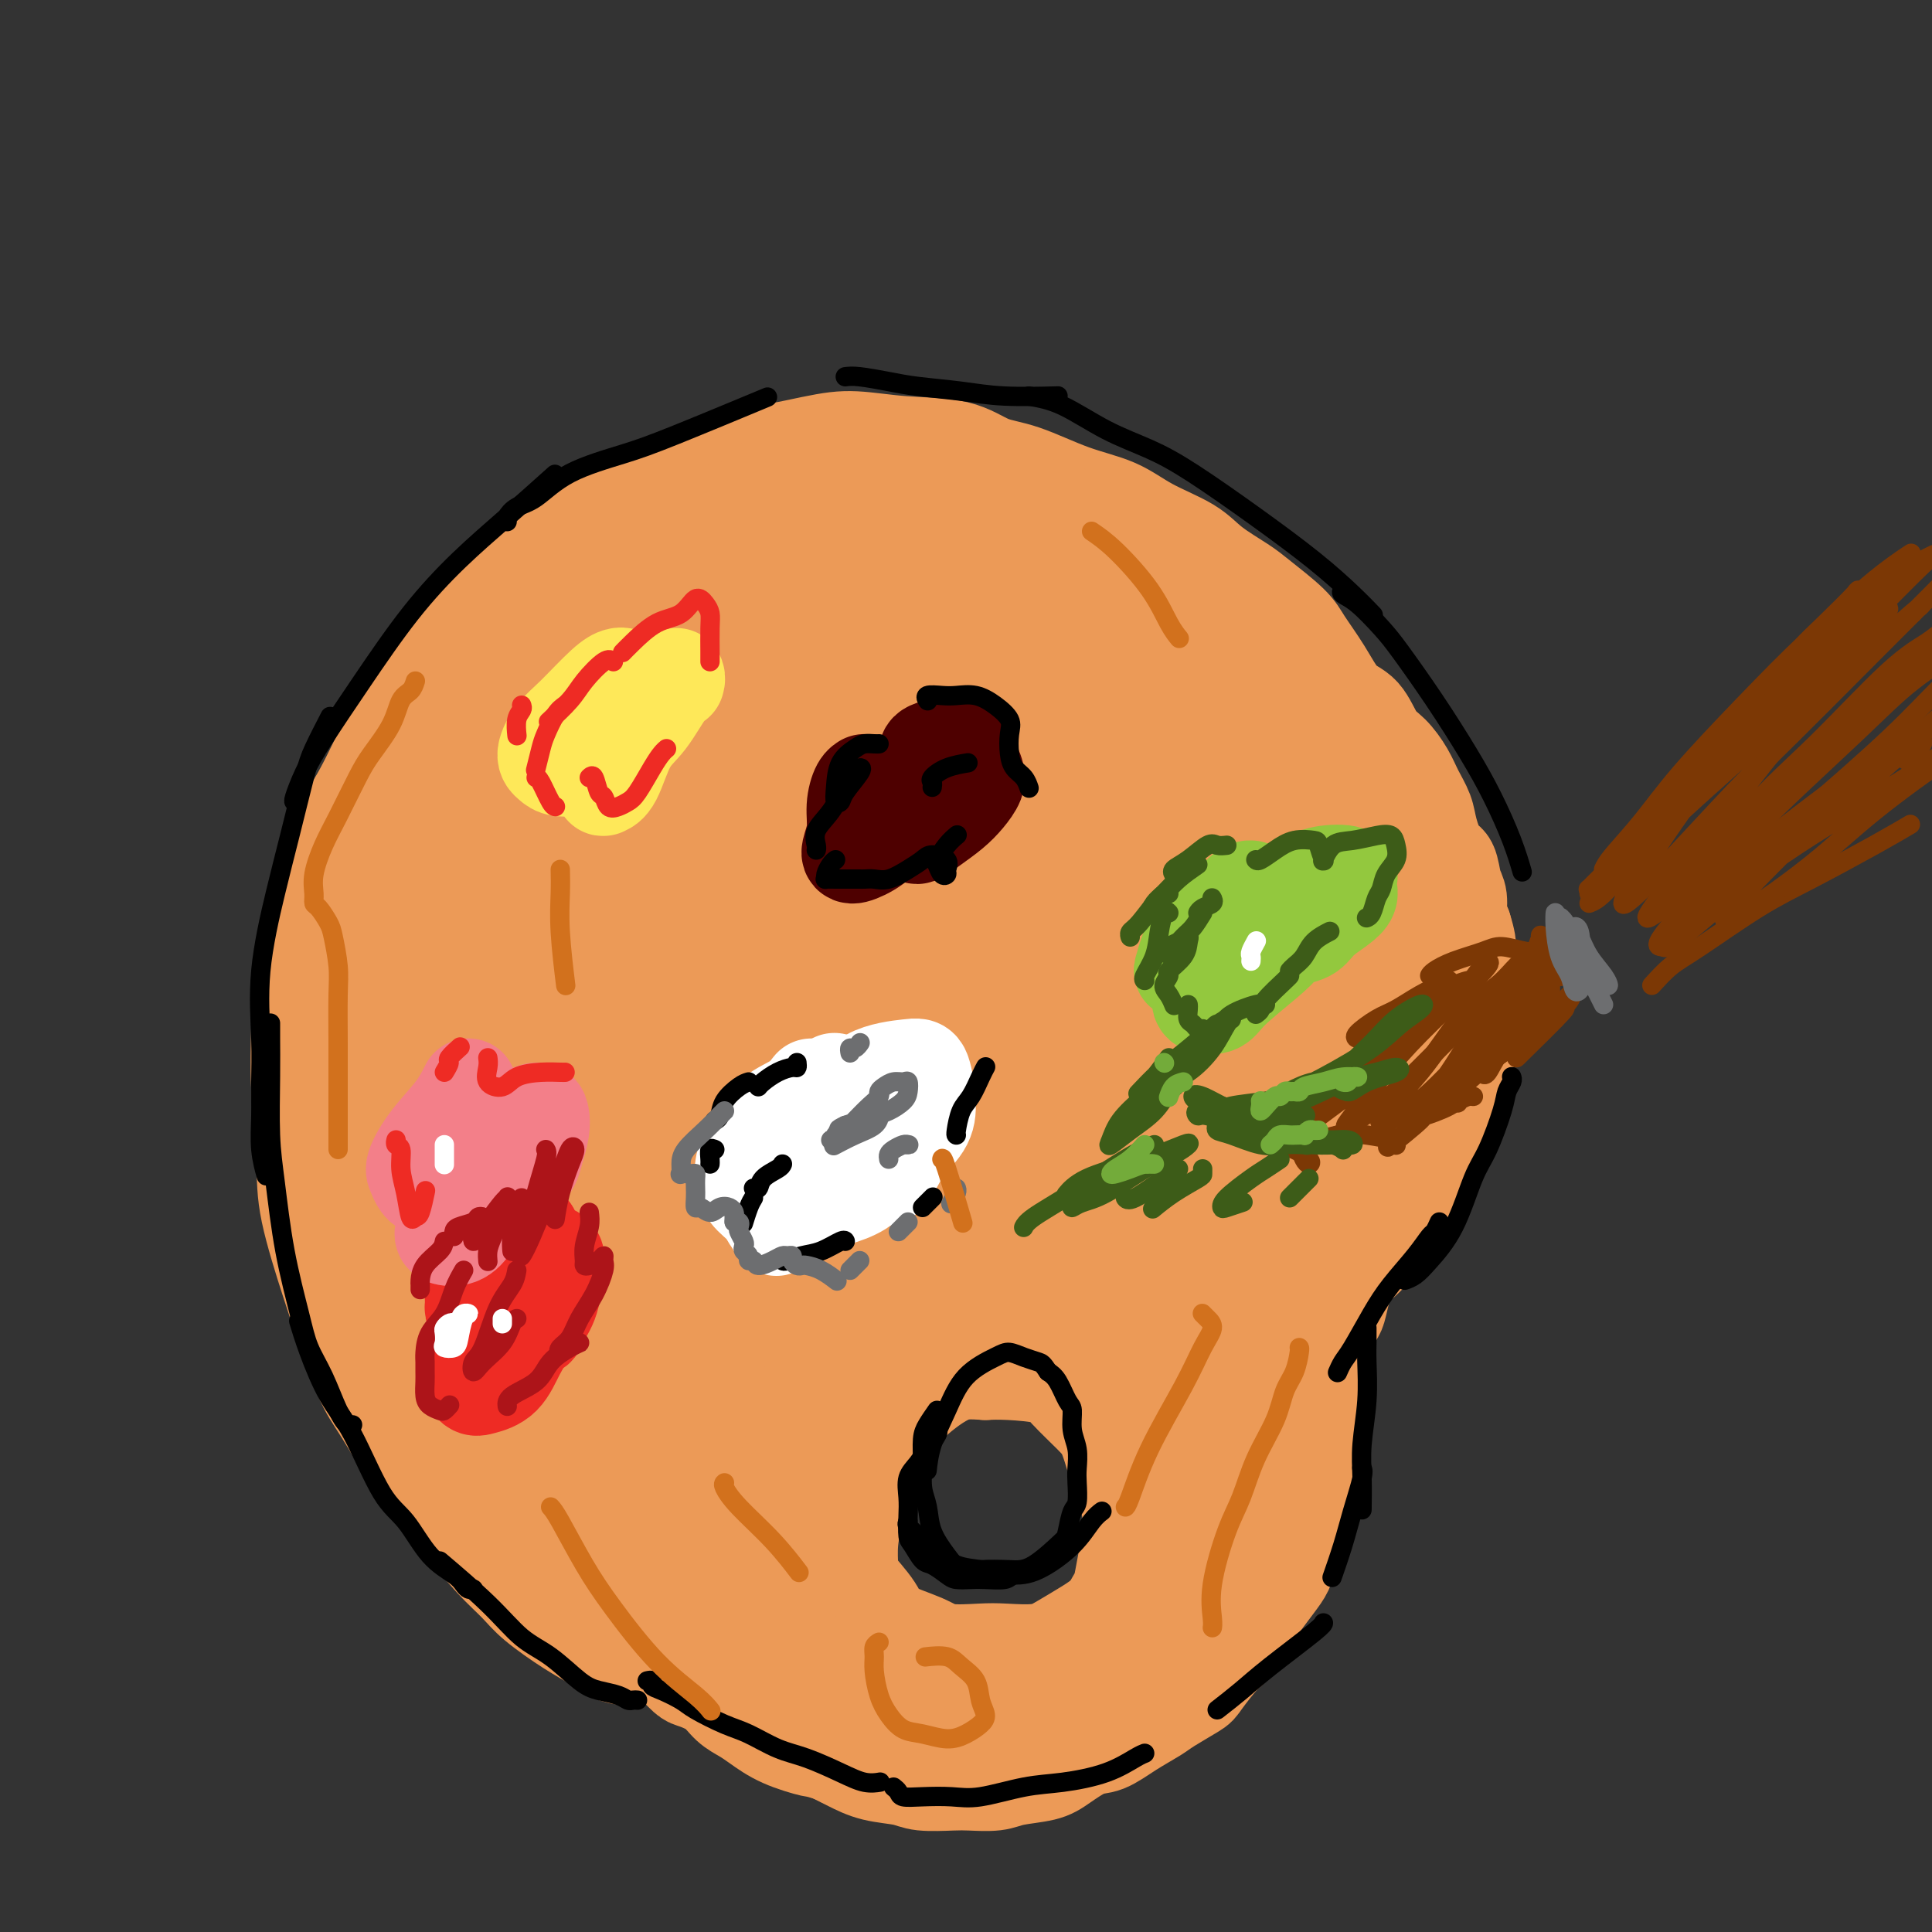 <svg viewBox='0 0 400 400' version='1.1' xmlns='http://www.w3.org/2000/svg' xmlns:xlink='http://www.w3.org/1999/xlink'><rect x="0" y="0" width="400" height="400" fill="#333333" stroke="none"/><g fill='none' stroke='rgb(236,154,87)' stroke-width='20' stroke-linecap='round' stroke-linejoin='round'><path d='M133,343c-0.693,-0.018 -1.385,-0.036 -2,0c-0.615,0.036 -1.151,0.127 -2,0c-0.849,-0.127 -2.011,-0.473 -3,-1c-0.989,-0.527 -1.807,-1.237 -3,-2c-1.193,-0.763 -2.763,-1.579 -5,-3c-2.237,-1.421 -5.141,-3.447 -7,-5c-1.859,-1.553 -2.672,-2.633 -4,-4c-1.328,-1.367 -3.170,-3.023 -5,-5c-1.830,-1.977 -3.647,-4.276 -6,-7c-2.353,-2.724 -5.242,-5.872 -7,-8c-1.758,-2.128 -2.384,-3.236 -4,-6c-1.616,-2.764 -4.223,-7.185 -6,-10c-1.777,-2.815 -2.724,-4.026 -4,-7c-1.276,-2.974 -2.882,-7.712 -4,-11c-1.118,-3.288 -1.750,-5.125 -3,-9c-1.250,-3.875 -3.119,-9.789 -4,-14c-0.881,-4.211 -0.773,-6.719 -1,-11c-0.227,-4.281 -0.789,-10.334 -1,-15c-0.211,-4.666 -0.071,-7.945 0,-12c0.071,-4.055 0.074,-8.886 1,-14c0.926,-5.114 2.776,-10.513 4,-15c1.224,-4.487 1.821,-8.064 3,-11c1.179,-2.936 2.938,-5.233 5,-9c2.062,-3.767 4.426,-9.004 7,-14c2.574,-4.996 5.358,-9.750 8,-13c2.642,-3.250 5.142,-4.998 8,-8c2.858,-3.002 6.075,-7.260 9,-10c2.925,-2.740 5.557,-3.961 9,-6c3.443,-2.039 7.696,-4.895 11,-7c3.304,-2.105 5.658,-3.459 9,-5c3.342,-1.541 7.671,-3.271 12,-5'/><path d='M148,96c7.540,-3.910 5.891,-2.185 8,-2c2.109,0.185 7.977,-1.170 12,-2c4.023,-0.830 6.203,-1.136 9,-1c2.797,0.136 6.212,0.715 10,1c3.788,0.285 7.950,0.277 11,1c3.050,0.723 4.987,2.177 7,3c2.013,0.823 4.103,1.013 7,2c2.897,0.987 6.600,2.770 10,4c3.400,1.230 6.497,1.908 9,3c2.503,1.092 4.414,2.597 7,4c2.586,1.403 5.848,2.704 8,4c2.152,1.296 3.194,2.589 5,4c1.806,1.411 4.377,2.941 6,4c1.623,1.059 2.299,1.646 4,3c1.701,1.354 4.426,3.476 6,5c1.574,1.524 1.996,2.449 3,4c1.004,1.551 2.589,3.726 4,6c1.411,2.274 2.647,4.646 4,6c1.353,1.354 2.823,1.691 4,3c1.177,1.309 2.059,3.589 3,5c0.941,1.411 1.939,1.954 3,3c1.061,1.046 2.185,2.596 3,4c0.815,1.404 1.321,2.664 2,4c0.679,1.336 1.529,2.749 2,4c0.471,1.251 0.561,2.339 1,4c0.439,1.661 1.227,3.894 2,5c0.773,1.106 1.530,1.084 2,2c0.470,0.916 0.652,2.771 1,4c0.348,1.229 0.863,1.831 1,3c0.137,1.169 -0.104,2.905 0,4c0.104,1.095 0.552,1.547 1,2'/><path d='M303,192c1.796,5.716 0.285,4.005 0,4c-0.285,-0.005 0.656,1.697 1,3c0.344,1.303 0.092,2.207 0,3c-0.092,0.793 -0.025,1.477 0,2c0.025,0.523 0.007,0.887 0,2c-0.007,1.113 -0.005,2.977 0,4c0.005,1.023 0.013,1.206 0,2c-0.013,0.794 -0.045,2.200 0,3c0.045,0.800 0.168,0.993 0,2c-0.168,1.007 -0.626,2.826 -1,4c-0.374,1.174 -0.663,1.701 -1,3c-0.337,1.299 -0.722,3.369 -1,5c-0.278,1.631 -0.448,2.822 -1,4c-0.552,1.178 -1.487,2.343 -2,3c-0.513,0.657 -0.603,0.807 -1,2c-0.397,1.193 -1.101,3.428 -2,5c-0.899,1.572 -1.991,2.482 -3,4c-1.009,1.518 -1.933,3.644 -3,5c-1.067,1.356 -2.275,1.943 -3,3c-0.725,1.057 -0.966,2.584 -2,4c-1.034,1.416 -2.859,2.722 -4,4c-1.141,1.278 -1.597,2.530 -2,4c-0.403,1.470 -0.753,3.158 -1,4c-0.247,0.842 -0.391,0.838 -1,2c-0.609,1.162 -1.684,3.492 -2,5c-0.316,1.508 0.125,2.196 0,3c-0.125,0.804 -0.818,1.724 -1,3c-0.182,1.276 0.147,2.909 0,4c-0.147,1.091 -0.770,1.640 -1,3c-0.230,1.360 -0.066,3.531 0,5c0.066,1.469 0.033,2.234 0,3'/><path d='M272,299c-1.156,5.507 -1.045,3.275 -1,3c0.045,-0.275 0.024,1.408 0,3c-0.024,1.592 -0.052,3.094 0,4c0.052,0.906 0.183,1.215 0,2c-0.183,0.785 -0.681,2.046 -1,3c-0.319,0.954 -0.460,1.600 -1,3c-0.540,1.400 -1.481,3.555 -2,5c-0.519,1.445 -0.618,2.180 -1,3c-0.382,0.820 -1.048,1.725 -2,3c-0.952,1.275 -2.189,2.919 -3,4c-0.811,1.081 -1.197,1.597 -2,3c-0.803,1.403 -2.022,3.692 -3,5c-0.978,1.308 -1.716,1.634 -3,3c-1.284,1.366 -3.115,3.772 -4,5c-0.885,1.228 -0.824,1.279 -2,2c-1.176,0.721 -3.590,2.114 -5,3c-1.410,0.886 -1.816,1.266 -3,2c-1.184,0.734 -3.146,1.821 -5,3c-1.854,1.179 -3.599,2.448 -5,3c-1.401,0.552 -2.459,0.386 -4,1c-1.541,0.614 -3.564,2.007 -5,3c-1.436,0.993 -2.286,1.586 -4,2c-1.714,0.414 -4.293,0.648 -6,1c-1.707,0.352 -2.541,0.823 -4,1c-1.459,0.177 -3.544,0.059 -5,0c-1.456,-0.059 -2.283,-0.060 -4,0c-1.717,0.060 -4.325,0.182 -6,0c-1.675,-0.182 -2.418,-0.667 -4,-1c-1.582,-0.333 -4.003,-0.513 -6,-1c-1.997,-0.487 -3.571,-1.282 -5,-2c-1.429,-0.718 -2.715,-1.359 -4,-2'/><path d='M172,363c-3.552,-1.075 -2.933,-0.762 -4,-1c-1.067,-0.238 -3.821,-1.026 -6,-2c-2.179,-0.974 -3.785,-2.135 -5,-3c-1.215,-0.865 -2.040,-1.434 -3,-2c-0.960,-0.566 -2.056,-1.128 -3,-2c-0.944,-0.872 -1.735,-2.054 -3,-3c-1.265,-0.946 -3.004,-1.655 -4,-2c-0.996,-0.345 -1.247,-0.327 -2,-1c-0.753,-0.673 -2.006,-2.036 -3,-3c-0.994,-0.964 -1.729,-1.529 -2,-2c-0.271,-0.471 -0.077,-0.849 0,-1c0.077,-0.151 0.039,-0.076 0,0'/><path d='M181,306c0.061,-0.057 0.123,-0.114 0,0c-0.123,0.114 -0.429,0.398 -1,1c-0.571,0.602 -1.407,1.523 -2,2c-0.593,0.477 -0.943,0.509 -1,1c-0.057,0.491 0.181,1.439 0,3c-0.181,1.561 -0.779,3.733 -1,6c-0.221,2.267 -0.064,4.627 0,6c0.064,1.373 0.036,1.759 1,3c0.964,1.241 2.918,3.338 4,5c1.082,1.662 1.290,2.890 3,4c1.710,1.110 4.922,2.103 7,3c2.078,0.897 3.023,1.699 5,2c1.977,0.301 4.986,0.100 7,0c2.014,-0.100 3.032,-0.098 5,0c1.968,0.098 4.884,0.293 7,0c2.116,-0.293 3.432,-1.073 5,-2c1.568,-0.927 3.390,-1.999 5,-3c1.610,-1.001 3.009,-1.929 4,-3c0.991,-1.071 1.572,-2.285 2,-3c0.428,-0.715 0.701,-0.930 1,-2c0.299,-1.070 0.624,-2.994 1,-5c0.376,-2.006 0.803,-4.095 1,-6c0.197,-1.905 0.165,-3.628 0,-5c-0.165,-1.372 -0.464,-2.394 -1,-4c-0.536,-1.606 -1.311,-3.796 -2,-6c-0.689,-2.204 -1.293,-4.423 -2,-6c-0.707,-1.577 -1.518,-2.514 -3,-4c-1.482,-1.486 -3.634,-3.522 -5,-5c-1.366,-1.478 -1.945,-2.398 -4,-3c-2.055,-0.602 -5.587,-0.886 -8,-1c-2.413,-0.114 -3.706,-0.057 -5,0'/><path d='M204,284c-3.386,-0.228 -5.351,-0.298 -8,1c-2.649,1.298 -5.982,3.965 -8,6c-2.018,2.035 -2.719,3.439 -3,4c-0.281,0.561 -0.140,0.281 0,0'/><path d='M177,341c0.184,0.143 0.368,0.285 0,1c-0.368,0.715 -1.288,2.002 -2,3c-0.712,0.998 -1.216,1.706 -2,2c-0.784,0.294 -1.848,0.175 -3,0c-1.152,-0.175 -2.393,-0.406 -4,-1c-1.607,-0.594 -3.579,-1.550 -5,-2c-1.421,-0.450 -2.292,-0.395 -4,-1c-1.708,-0.605 -4.252,-1.871 -7,-3c-2.748,-1.129 -5.700,-2.122 -8,-3c-2.300,-0.878 -3.949,-1.643 -6,-3c-2.051,-1.357 -4.504,-3.307 -7,-5c-2.496,-1.693 -5.033,-3.130 -8,-6c-2.967,-2.870 -6.363,-7.173 -9,-10c-2.637,-2.827 -4.516,-4.178 -7,-8c-2.484,-3.822 -5.572,-10.115 -8,-15c-2.428,-4.885 -4.195,-8.363 -6,-15c-1.805,-6.637 -3.650,-16.434 -5,-24c-1.350,-7.566 -2.207,-12.901 -3,-20c-0.793,-7.099 -1.522,-15.963 -2,-22c-0.478,-6.037 -0.706,-9.246 -1,-13c-0.294,-3.754 -0.653,-8.052 -1,-10c-0.347,-1.948 -0.683,-1.547 -1,-2c-0.317,-0.453 -0.617,-1.761 -1,-1c-0.383,0.761 -0.850,3.591 -1,6c-0.150,2.409 0.017,4.395 0,10c-0.017,5.605 -0.216,14.827 0,22c0.216,7.173 0.848,12.298 3,20c2.152,7.702 5.824,17.982 10,27c4.176,9.018 8.855,16.774 13,23c4.145,6.226 7.756,10.922 11,15c3.244,4.078 6.122,7.539 9,11'/><path d='M122,317c4.298,5.637 5.042,6.731 5,7c-0.042,0.269 -0.869,-0.287 -2,-2c-1.131,-1.713 -2.564,-4.585 -6,-10c-3.436,-5.415 -8.873,-13.375 -13,-20c-4.127,-6.625 -6.944,-11.917 -11,-21c-4.056,-9.083 -9.350,-21.957 -12,-31c-2.650,-9.043 -2.654,-14.256 -3,-22c-0.346,-7.744 -1.032,-18.021 -1,-25c0.032,-6.979 0.783,-10.662 2,-16c1.217,-5.338 2.899,-12.332 4,-17c1.101,-4.668 1.621,-7.010 3,-9c1.379,-1.990 3.616,-3.627 5,-3c1.384,0.627 1.916,3.517 2,8c0.084,4.483 -0.281,10.559 0,17c0.281,6.441 1.208,13.247 2,25c0.792,11.753 1.449,28.453 4,43c2.551,14.547 6.996,26.941 10,35c3.004,8.059 4.565,11.783 7,14c2.435,2.217 5.742,2.927 8,3c2.258,0.073 3.468,-0.490 4,-3c0.532,-2.510 0.387,-6.965 0,-11c-0.387,-4.035 -1.015,-7.649 -3,-16c-1.985,-8.351 -5.326,-21.440 -8,-32c-2.674,-10.560 -4.682,-18.590 -7,-30c-2.318,-11.410 -4.946,-26.201 -7,-38c-2.054,-11.799 -3.534,-20.606 -4,-26c-0.466,-5.394 0.082,-7.373 0,-8c-0.082,-0.627 -0.795,0.100 -1,2c-0.205,1.900 0.099,4.973 0,14c-0.099,9.027 -0.600,24.008 0,38c0.600,13.992 2.300,26.996 4,40'/><path d='M104,223c2.144,15.952 5.505,35.832 8,48c2.495,12.168 4.123,16.622 6,19c1.877,2.378 4.003,2.678 5,1c0.997,-1.678 0.865,-5.333 1,-11c0.135,-5.667 0.539,-13.346 0,-24c-0.539,-10.654 -2.019,-24.283 -3,-36c-0.981,-11.717 -1.462,-21.521 -2,-31c-0.538,-9.479 -1.132,-18.632 -2,-28c-0.868,-9.368 -2.008,-18.950 -3,-24c-0.992,-5.050 -1.834,-5.569 -2,-6c-0.166,-0.431 0.346,-0.773 0,4c-0.346,4.773 -1.550,14.662 -2,23c-0.450,8.338 -0.146,15.125 1,29c1.146,13.875 3.134,34.839 5,49c1.866,14.161 3.611,21.519 6,27c2.389,5.481 5.423,9.083 7,10c1.577,0.917 1.697,-0.853 2,-7c0.303,-6.147 0.788,-16.671 1,-26c0.212,-9.329 0.153,-17.461 0,-30c-0.153,-12.539 -0.398,-29.484 -1,-44c-0.602,-14.516 -1.561,-26.603 -2,-34c-0.439,-7.397 -0.357,-10.102 -1,-12c-0.643,-1.898 -2.010,-2.988 -3,-2c-0.990,0.988 -1.602,4.053 -2,11c-0.398,6.947 -0.582,17.777 -1,27c-0.418,9.223 -1.068,16.839 0,28c1.068,11.161 3.855,25.866 6,35c2.145,9.134 3.647,12.696 6,15c2.353,2.304 5.557,3.351 8,1c2.443,-2.351 4.127,-8.100 5,-14c0.873,-5.900 0.937,-11.950 1,-18'/><path d='M148,203c0.999,-9.007 0.496,-15.525 0,-26c-0.496,-10.475 -0.984,-24.909 -2,-37c-1.016,-12.091 -2.561,-21.841 -4,-28c-1.439,-6.159 -2.772,-8.729 -4,-10c-1.228,-1.271 -2.349,-1.243 -3,0c-0.651,1.243 -0.830,3.703 -1,11c-0.170,7.297 -0.330,19.433 0,30c0.330,10.567 1.151,19.564 3,32c1.849,12.436 4.727,28.309 7,38c2.273,9.691 3.940,13.198 6,15c2.060,1.802 4.514,1.898 6,1c1.486,-0.898 2.006,-2.789 3,-8c0.994,-5.211 2.463,-13.741 3,-24c0.537,-10.259 0.144,-22.248 0,-31c-0.144,-8.752 -0.038,-14.266 -1,-20c-0.962,-5.734 -2.993,-11.687 -5,-17c-2.007,-5.313 -3.990,-9.986 -6,-12c-2.010,-2.014 -4.048,-1.368 -5,0c-0.952,1.368 -0.819,3.458 -1,11c-0.181,7.542 -0.676,20.536 0,31c0.676,10.464 2.524,18.396 5,29c2.476,10.604 5.582,23.878 8,31c2.418,7.122 4.150,8.090 6,8c1.850,-0.090 3.818,-1.239 5,-3c1.182,-1.761 1.578,-4.135 2,-11c0.422,-6.865 0.870,-18.222 1,-28c0.130,-9.778 -0.056,-17.976 0,-29c0.056,-11.024 0.355,-24.872 0,-35c-0.355,-10.128 -1.365,-16.534 -2,-20c-0.635,-3.466 -0.896,-3.990 -1,-3c-0.104,0.990 -0.052,3.495 0,6'/><path d='M168,104c0.043,4.527 0.150,12.846 0,25c-0.150,12.154 -0.559,28.144 0,41c0.559,12.856 2.085,22.579 4,33c1.915,10.421 4.220,21.541 6,27c1.780,5.459 3.035,5.258 4,4c0.965,-1.258 1.640,-3.571 2,-9c0.360,-5.429 0.406,-13.972 0,-22c-0.406,-8.028 -1.265,-15.541 -2,-23c-0.735,-7.459 -1.345,-14.865 -3,-24c-1.655,-9.135 -4.356,-20.000 -7,-28c-2.644,-8.000 -5.232,-13.135 -7,-16c-1.768,-2.865 -2.716,-3.458 -3,-1c-0.284,2.458 0.098,7.969 0,13c-0.098,5.031 -0.675,9.583 0,19c0.675,9.417 2.601,23.698 4,34c1.399,10.302 2.271,16.624 4,23c1.729,6.376 4.315,12.805 6,16c1.685,3.195 2.469,3.156 3,1c0.531,-2.156 0.810,-6.429 1,-11c0.190,-4.571 0.291,-9.441 0,-18c-0.291,-8.559 -0.974,-20.806 -2,-33c-1.026,-12.194 -2.396,-24.336 -4,-33c-1.604,-8.664 -3.441,-13.851 -5,-18c-1.559,-4.149 -2.838,-7.260 -4,-9c-1.162,-1.740 -2.206,-2.108 -2,2c0.206,4.108 1.662,12.692 3,20c1.338,7.308 2.557,13.339 5,23c2.443,9.661 6.108,22.950 9,32c2.892,9.050 5.009,13.860 8,20c2.991,6.140 6.854,13.612 9,17c2.146,3.388 2.573,2.694 3,2'/><path d='M200,211c3.327,5.632 1.644,0.213 1,-3c-0.644,-3.213 -0.250,-4.220 -1,-10c-0.750,-5.780 -2.643,-16.334 -4,-25c-1.357,-8.666 -2.179,-15.445 -3,-23c-0.821,-7.555 -1.642,-15.888 -2,-21c-0.358,-5.112 -0.252,-7.004 0,-8c0.252,-0.996 0.651,-1.098 1,-1c0.349,0.098 0.649,0.395 1,1c0.351,0.605 0.755,1.517 2,6c1.245,4.483 3.332,12.539 5,20c1.668,7.461 2.916,14.329 5,24c2.084,9.671 5.003,22.145 7,30c1.997,7.855 3.072,11.092 4,14c0.928,2.908 1.710,5.486 2,6c0.290,0.514 0.088,-1.035 -1,-3c-1.088,-1.965 -3.061,-4.347 -5,-8c-1.939,-3.653 -3.843,-8.579 -7,-16c-3.157,-7.421 -7.568,-17.338 -12,-28c-4.432,-10.662 -8.886,-22.069 -12,-30c-3.114,-7.931 -4.887,-12.386 -6,-16c-1.113,-3.614 -1.564,-6.387 -2,-9c-0.436,-2.613 -0.857,-5.067 -1,-6c-0.143,-0.933 -0.009,-0.347 0,0c0.009,0.347 -0.107,0.455 1,1c1.107,0.545 3.437,1.529 5,2c1.563,0.471 2.358,0.430 5,2c2.642,1.570 7.131,4.749 11,7c3.869,2.251 7.120,3.572 12,7c4.880,3.428 11.391,8.961 17,15c5.609,6.039 10.317,12.582 14,18c3.683,5.418 6.342,9.709 9,14'/><path d='M246,171c4.756,6.943 5.145,8.299 6,11c0.855,2.701 2.175,6.746 3,9c0.825,2.254 1.154,2.717 1,3c-0.154,0.283 -0.792,0.386 -2,0c-1.208,-0.386 -2.985,-1.262 -6,-4c-3.015,-2.738 -7.266,-7.338 -13,-14c-5.734,-6.662 -12.950,-15.387 -18,-22c-5.050,-6.613 -7.935,-11.113 -12,-18c-4.065,-6.887 -9.311,-16.162 -12,-22c-2.689,-5.838 -2.821,-8.238 -3,-11c-0.179,-2.762 -0.403,-5.884 1,-7c1.403,-1.116 4.435,-0.225 7,1c2.565,1.225 4.663,2.786 9,7c4.337,4.214 10.913,11.082 16,17c5.087,5.918 8.684,10.885 14,18c5.316,7.115 12.352,16.378 17,23c4.648,6.622 6.907,10.603 10,15c3.093,4.397 7.021,9.212 9,12c1.979,2.788 2.008,3.551 2,4c-0.008,0.449 -0.052,0.584 -1,0c-0.948,-0.584 -2.799,-1.886 -6,-5c-3.201,-3.114 -7.752,-8.038 -13,-15c-5.248,-6.962 -11.192,-15.961 -16,-23c-4.808,-7.039 -8.480,-12.116 -12,-17c-3.520,-4.884 -6.887,-9.574 -9,-14c-2.113,-4.426 -2.970,-8.589 -3,-11c-0.030,-2.411 0.768,-3.069 2,-3c1.232,0.069 2.897,0.864 5,2c2.103,1.136 4.643,2.614 9,6c4.357,3.386 10.531,8.682 16,15c5.469,6.318 10.235,13.659 15,21'/><path d='M262,149c4.037,5.764 6.630,9.673 10,16c3.370,6.327 7.515,15.070 10,21c2.485,5.930 3.308,9.045 4,12c0.692,2.955 1.252,5.749 1,7c-0.252,1.251 -1.317,0.960 -3,-1c-1.683,-1.960 -3.986,-5.590 -6,-9c-2.014,-3.410 -3.740,-6.600 -6,-12c-2.260,-5.400 -5.054,-13.008 -7,-19c-1.946,-5.992 -3.046,-10.367 -4,-15c-0.954,-4.633 -1.764,-9.524 -2,-12c-0.236,-2.476 0.101,-2.538 1,-2c0.899,0.538 2.360,1.675 5,5c2.640,3.325 6.457,8.838 9,14c2.543,5.162 3.811,9.975 6,17c2.189,7.025 5.300,16.264 8,24c2.700,7.736 4.990,13.970 6,18c1.010,4.030 0.740,5.856 1,7c0.260,1.144 1.050,1.606 1,1c-0.050,-0.606 -0.939,-2.281 -2,-6c-1.061,-3.719 -2.293,-9.481 -3,-14c-0.707,-4.519 -0.889,-7.793 -1,-11c-0.111,-3.207 -0.153,-6.347 0,-8c0.153,-1.653 0.499,-1.821 0,0c-0.499,1.821 -1.843,5.630 -3,9c-1.157,3.370 -2.128,6.301 -4,13c-1.872,6.699 -4.644,17.164 -7,25c-2.356,7.836 -4.294,13.042 -7,21c-2.706,7.958 -6.179,18.669 -8,25c-1.821,6.331 -1.990,8.281 -2,9c-0.010,0.719 0.140,0.205 1,-2c0.860,-2.205 2.430,-6.103 4,-10'/><path d='M264,272c1.936,-5.319 4.277,-12.617 6,-18c1.723,-5.383 2.827,-8.852 4,-13c1.173,-4.148 2.414,-8.975 3,-11c0.586,-2.025 0.516,-1.249 0,0c-0.516,1.249 -1.479,2.971 -3,6c-1.521,3.029 -3.599,7.364 -6,14c-2.401,6.636 -5.126,15.573 -8,26c-2.874,10.427 -5.897,22.345 -7,28c-1.103,5.655 -0.286,5.046 0,5c0.286,-0.046 0.043,0.471 0,0c-0.043,-0.471 0.116,-1.931 1,-5c0.884,-3.069 2.494,-7.746 3,-11c0.506,-3.254 -0.091,-5.084 0,-7c0.091,-1.916 0.870,-3.919 1,-4c0.130,-0.081 -0.389,1.761 -1,4c-0.611,2.239 -1.315,4.877 -2,8c-0.685,3.123 -1.350,6.731 -2,11c-0.650,4.269 -1.286,9.200 -2,13c-0.714,3.800 -1.507,6.471 -2,8c-0.493,1.529 -0.687,1.918 -1,3c-0.313,1.082 -0.745,2.856 -1,4c-0.255,1.144 -0.335,1.656 -1,3c-0.665,1.344 -1.917,3.518 -3,5c-1.083,1.482 -1.998,2.270 -3,3c-1.002,0.730 -2.089,1.400 -3,2c-0.911,0.600 -1.644,1.130 -3,2c-1.356,0.870 -3.336,2.078 -5,3c-1.664,0.922 -3.013,1.556 -4,2c-0.987,0.444 -1.612,0.696 -3,1c-1.388,0.304 -3.539,0.658 -5,1c-1.461,0.342 -2.230,0.671 -3,1'/><path d='M214,356c-4.069,1.497 -4.241,1.240 -5,1c-0.759,-0.240 -2.105,-0.463 -4,0c-1.895,0.463 -4.338,1.610 -6,2c-1.662,0.390 -2.545,0.022 -4,0c-1.455,-0.022 -3.484,0.303 -5,0c-1.516,-0.303 -2.519,-1.234 -4,-2c-1.481,-0.766 -3.441,-1.367 -5,-2c-1.559,-0.633 -2.717,-1.298 -4,-2c-1.283,-0.702 -2.690,-1.443 -4,-2c-1.310,-0.557 -2.522,-0.931 -4,-2c-1.478,-1.069 -3.221,-2.832 -5,-5c-1.779,-2.168 -3.594,-4.741 -5,-7c-1.406,-2.259 -2.404,-4.202 -4,-8c-1.596,-3.798 -3.789,-9.449 -5,-14c-1.211,-4.551 -1.438,-8.001 -2,-14c-0.562,-5.999 -1.457,-14.547 -2,-21c-0.543,-6.453 -0.733,-10.813 0,-18c0.733,-7.187 2.390,-17.202 4,-24c1.610,-6.798 3.172,-10.378 4,-13c0.828,-2.622 0.920,-4.286 1,-5c0.080,-0.714 0.148,-0.477 0,2c-0.148,2.477 -0.511,7.194 -2,14c-1.489,6.806 -4.105,15.701 -6,23c-1.895,7.299 -3.069,13.004 -5,21c-1.931,7.996 -4.619,18.285 -6,24c-1.381,5.715 -1.456,6.857 -2,8c-0.544,1.143 -1.557,2.287 -2,3c-0.443,0.713 -0.315,0.995 0,0c0.315,-0.995 0.815,-3.268 1,-5c0.185,-1.732 0.053,-2.923 0,-6c-0.053,-3.077 -0.026,-8.038 0,-13'/><path d='M133,291c-0.077,-7.206 -0.769,-13.222 -1,-18c-0.231,-4.778 0.000,-8.319 0,-11c-0.000,-2.681 -0.232,-4.504 0,-5c0.232,-0.496 0.927,0.334 2,4c1.073,3.666 2.525,10.167 4,17c1.475,6.833 2.972,13.999 4,21c1.028,7.001 1.588,13.837 3,21c1.412,7.163 3.676,14.652 5,18c1.324,3.348 1.709,2.553 2,1c0.291,-1.553 0.489,-3.866 1,-11c0.511,-7.134 1.335,-19.089 2,-29c0.665,-9.911 1.172,-17.779 3,-29c1.828,-11.221 4.979,-25.796 7,-35c2.021,-9.204 2.914,-13.037 4,-16c1.086,-2.963 2.367,-5.056 3,-6c0.633,-0.944 0.618,-0.739 0,3c-0.618,3.739 -1.841,11.012 -3,17c-1.159,5.988 -2.256,10.692 -4,19c-1.744,8.308 -4.137,20.220 -6,30c-1.863,9.780 -3.196,17.426 -4,22c-0.804,4.574 -1.081,6.074 -1,7c0.081,0.926 0.518,1.276 1,1c0.482,-0.276 1.008,-1.180 2,-4c0.992,-2.820 2.448,-7.557 5,-15c2.552,-7.443 6.199,-17.592 9,-26c2.801,-8.408 4.756,-15.075 7,-21c2.244,-5.925 4.778,-11.107 7,-16c2.222,-4.893 4.132,-9.497 5,-11c0.868,-1.503 0.695,0.095 0,2c-0.695,1.905 -1.913,4.116 -4,10c-2.087,5.884 -5.044,15.442 -8,25'/><path d='M178,256c-3.405,9.807 -5.916,15.825 -9,26c-3.084,10.175 -6.740,24.509 -9,34c-2.260,9.491 -3.125,14.141 -4,18c-0.875,3.859 -1.759,6.929 -2,9c-0.241,2.071 0.160,3.145 1,4c0.840,0.855 2.119,1.493 3,2c0.881,0.507 1.363,0.884 2,1c0.637,0.116 1.429,-0.027 2,-2c0.571,-1.973 0.921,-5.775 1,-9c0.079,-3.225 -0.115,-5.873 0,-9c0.115,-3.127 0.538,-6.732 1,-11c0.462,-4.268 0.964,-9.198 2,-16c1.036,-6.802 2.607,-15.475 4,-22c1.393,-6.525 2.607,-10.903 4,-16c1.393,-5.097 2.965,-10.912 5,-16c2.035,-5.088 4.532,-9.448 7,-13c2.468,-3.552 4.906,-6.294 7,-8c2.094,-1.706 3.843,-2.375 6,-5c2.157,-2.625 4.723,-7.207 7,-10c2.277,-2.793 4.264,-3.799 6,-5c1.736,-1.201 3.222,-2.598 4,-3c0.778,-0.402 0.849,0.191 0,2c-0.849,1.809 -2.616,4.835 -5,10c-2.384,5.165 -5.384,12.470 -8,19c-2.616,6.530 -4.847,12.285 -7,18c-2.153,5.715 -4.229,11.391 -6,16c-1.771,4.609 -3.237,8.152 -4,9c-0.763,0.848 -0.823,-1.000 0,-3c0.823,-2.000 2.529,-4.154 4,-7c1.471,-2.846 2.706,-6.385 5,-12c2.294,-5.615 5.647,-13.308 9,-21'/><path d='M204,236c4.064,-10.253 5.224,-14.384 6,-17c0.776,-2.616 1.167,-3.715 1,-4c-0.167,-0.285 -0.891,0.246 -2,2c-1.109,1.754 -2.602,4.732 -5,10c-2.398,5.268 -5.702,12.825 -9,21c-3.298,8.175 -6.589,16.967 -9,23c-2.411,6.033 -3.940,9.306 -4,11c-0.060,1.694 1.349,1.808 2,2c0.651,0.192 0.543,0.462 2,-2c1.457,-2.462 4.478,-7.657 7,-12c2.522,-4.343 4.544,-7.836 8,-15c3.456,-7.164 8.346,-18.000 12,-26c3.654,-8.000 6.072,-13.165 8,-21c1.928,-7.835 3.365,-18.340 4,-25c0.635,-6.660 0.468,-9.473 0,-13c-0.468,-3.527 -1.237,-7.766 -2,-10c-0.763,-2.234 -1.521,-2.463 -3,-2c-1.479,0.463 -3.678,1.616 -5,4c-1.322,2.384 -1.767,5.998 -3,13c-1.233,7.002 -3.254,17.392 -4,30c-0.746,12.608 -0.218,27.432 0,38c0.218,10.568 0.127,16.878 1,22c0.873,5.122 2.710,9.055 4,11c1.290,1.945 2.034,1.902 3,0c0.966,-1.902 2.154,-5.663 3,-9c0.846,-3.337 1.351,-6.252 2,-13c0.649,-6.748 1.442,-17.330 2,-25c0.558,-7.670 0.882,-12.427 1,-19c0.118,-6.573 0.032,-14.962 0,-20c-0.032,-5.038 -0.009,-6.725 0,-7c0.009,-0.275 0.005,0.863 0,2'/><path d='M224,185c0.289,-7.682 -0.490,7.613 -1,18c-0.510,10.387 -0.751,15.865 -1,23c-0.249,7.135 -0.505,15.927 -1,25c-0.495,9.073 -1.230,18.428 -1,23c0.230,4.572 1.423,4.361 2,4c0.577,-0.361 0.537,-0.870 1,-4c0.463,-3.130 1.428,-8.879 2,-14c0.572,-5.121 0.750,-9.614 1,-17c0.250,-7.386 0.570,-17.664 0,-26c-0.570,-8.336 -2.032,-14.731 -3,-18c-0.968,-3.269 -1.442,-3.412 -2,-3c-0.558,0.412 -1.200,1.377 -2,6c-0.800,4.623 -1.760,12.902 -2,23c-0.240,10.098 0.238,22.014 1,31c0.762,8.986 1.807,15.042 3,19c1.193,3.958 2.534,5.817 4,6c1.466,0.183 3.056,-1.312 5,-6c1.944,-4.688 4.243,-12.570 6,-19c1.757,-6.430 2.974,-11.408 4,-19c1.026,-7.592 1.861,-17.800 2,-25c0.139,-7.200 -0.419,-11.394 -1,-15c-0.581,-3.606 -1.185,-6.625 -2,-8c-0.815,-1.375 -1.843,-1.105 -3,4c-1.157,5.105 -2.445,15.047 -3,24c-0.555,8.953 -0.377,16.918 0,29c0.377,12.082 0.951,28.280 2,38c1.049,9.720 2.571,12.961 4,15c1.429,2.039 2.764,2.876 4,1c1.236,-1.876 2.371,-6.467 3,-11c0.629,-4.533 0.751,-9.010 1,-17c0.249,-7.990 0.624,-19.495 1,-31'/><path d='M248,241c0.777,-13.511 0.218,-17.790 0,-26c-0.218,-8.210 -0.097,-20.352 0,-27c0.097,-6.648 0.170,-7.803 0,-7c-0.170,0.803 -0.582,3.565 -1,7c-0.418,3.435 -0.843,7.542 -2,17c-1.157,9.458 -3.047,24.268 -4,36c-0.953,11.732 -0.970,20.388 -1,30c-0.030,9.612 -0.074,20.181 1,25c1.074,4.819 3.265,3.888 5,2c1.735,-1.888 3.014,-4.733 5,-12c1.986,-7.267 4.678,-18.957 7,-28c2.322,-9.043 4.274,-15.439 6,-25c1.726,-9.561 3.226,-22.285 4,-30c0.774,-7.715 0.822,-10.419 0,-12c-0.822,-1.581 -2.516,-2.038 -4,-1c-1.484,1.038 -2.760,3.572 -4,10c-1.240,6.428 -2.444,16.751 -3,27c-0.556,10.249 -0.465,20.425 0,27c0.465,6.575 1.305,9.548 2,11c0.695,1.452 1.245,1.384 3,-1c1.755,-2.384 4.714,-7.084 7,-14c2.286,-6.916 3.898,-16.050 5,-23c1.102,-6.950 1.695,-11.718 2,-17c0.305,-5.282 0.322,-11.077 0,-14c-0.322,-2.923 -0.984,-2.973 -2,-1c-1.016,1.973 -2.385,5.969 -3,10c-0.615,4.031 -0.474,8.097 0,14c0.474,5.903 1.282,13.644 2,18c0.718,4.356 1.347,5.327 3,6c1.653,0.673 4.329,1.050 6,0c1.671,-1.050 2.335,-3.525 3,-6'/><path d='M285,237c1.529,-3.050 3.853,-7.676 5,-12c1.147,-4.324 1.119,-8.347 1,-11c-0.119,-2.653 -0.328,-3.934 -1,-6c-0.672,-2.066 -1.808,-4.915 -4,-8c-2.192,-3.085 -5.441,-6.406 -10,-10c-4.559,-3.594 -10.427,-7.463 -15,-10c-4.573,-2.537 -7.849,-3.743 -13,-5c-5.151,-1.257 -12.176,-2.565 -17,-3c-4.824,-0.435 -7.447,0.002 -11,-1c-3.553,-1.002 -8.037,-3.444 -12,-6c-3.963,-2.556 -7.404,-5.228 -10,-8c-2.596,-2.772 -4.348,-5.646 -6,-8c-1.652,-2.354 -3.206,-4.188 -5,-7c-1.794,-2.812 -3.828,-6.601 -6,-10c-2.172,-3.399 -4.481,-6.407 -6,-9c-1.519,-2.593 -2.248,-4.772 -4,-7c-1.752,-2.228 -4.526,-4.505 -6,-6c-1.474,-1.495 -1.646,-2.209 -3,-3c-1.354,-0.791 -3.889,-1.660 -5,-2c-1.111,-0.340 -0.798,-0.150 -2,0c-1.202,0.150 -3.917,0.260 -6,1c-2.083,0.740 -3.533,2.109 -6,5c-2.467,2.891 -5.952,7.302 -8,11c-2.048,3.698 -2.659,6.681 -3,9c-0.341,2.319 -0.411,3.972 0,5c0.411,1.028 1.303,1.431 4,0c2.697,-1.431 7.199,-4.694 9,-6c1.801,-1.306 0.900,-0.653 0,0'/></g>
<g fill='none' stroke='rgb(238,43,36)' stroke-width='20' stroke-linecap='round' stroke-linejoin='round'><path d='M102,259c0.089,0.023 0.178,0.047 0,0c-0.178,-0.047 -0.622,-0.164 -1,0c-0.378,0.164 -0.691,0.608 -1,2c-0.309,1.392 -0.615,3.733 -1,5c-0.385,1.267 -0.850,1.461 -1,2c-0.150,0.539 0.016,1.424 0,2c-0.016,0.576 -0.214,0.845 0,1c0.214,0.155 0.839,0.197 1,0c0.161,-0.197 -0.141,-0.631 0,-1c0.141,-0.369 0.727,-0.671 1,-1c0.273,-0.329 0.233,-0.683 0,0c-0.233,0.683 -0.661,2.405 -1,4c-0.339,1.595 -0.590,3.065 -1,5c-0.410,1.935 -0.980,4.335 -1,6c-0.020,1.665 0.510,2.595 1,3c0.490,0.405 0.939,0.286 2,0c1.061,-0.286 2.733,-0.738 4,-2c1.267,-1.262 2.128,-3.333 3,-5c0.872,-1.667 1.753,-2.929 2,-4c0.247,-1.071 -0.142,-1.952 0,-2c0.142,-0.048 0.815,0.738 1,1c0.185,0.262 -0.119,0.002 0,0c0.119,-0.002 0.660,0.256 1,0c0.340,-0.256 0.478,-1.025 1,-2c0.522,-0.975 1.430,-2.156 2,-4c0.570,-1.844 0.804,-4.352 1,-6c0.196,-1.648 0.354,-2.436 0,-3c-0.354,-0.564 -1.218,-0.904 -2,-1c-0.782,-0.096 -1.480,0.051 -2,0c-0.520,-0.051 -0.863,-0.300 -1,-1c-0.137,-0.700 -0.069,-1.850 0,-3'/><path d='M110,255c-0.833,-0.833 -0.417,-0.417 0,0'/></g>
<g fill='none' stroke='rgb(243,127,137)' stroke-width='20' stroke-linecap='round' stroke-linejoin='round'><path d='M97,225c-0.791,1.573 -1.583,3.146 -3,5c-1.417,1.854 -3.461,3.990 -5,6c-1.539,2.010 -2.574,3.895 -3,5c-0.426,1.105 -0.245,1.431 0,2c0.245,0.569 0.554,1.383 1,2c0.446,0.617 1.031,1.037 2,1c0.969,-0.037 2.323,-0.533 3,-1c0.677,-0.467 0.676,-0.906 1,-1c0.324,-0.094 0.971,0.159 1,1c0.029,0.841 -0.562,2.272 -1,4c-0.438,1.728 -0.722,3.754 -1,5c-0.278,1.246 -0.549,1.712 0,2c0.549,0.288 1.916,0.399 3,0c1.084,-0.399 1.883,-1.308 3,-3c1.117,-1.692 2.551,-4.167 4,-6c1.449,-1.833 2.913,-3.025 4,-4c1.087,-0.975 1.797,-1.733 2,-2c0.203,-0.267 -0.100,-0.042 0,0c0.100,0.042 0.602,-0.100 1,0c0.398,0.100 0.693,0.443 1,0c0.307,-0.443 0.625,-1.671 1,-3c0.375,-1.329 0.808,-2.760 1,-4c0.192,-1.240 0.142,-2.290 0,-3c-0.142,-0.710 -0.378,-1.080 -1,-1c-0.622,0.080 -1.631,0.609 -3,1c-1.369,0.391 -3.099,0.644 -4,1c-0.901,0.356 -0.972,0.816 -1,1c-0.028,0.184 -0.014,0.092 0,0'/></g>
<g fill='none' stroke='rgb(254,232,89)' stroke-width='20' stroke-linecap='round' stroke-linejoin='round'><path d='M129,140c-0.237,-0.069 -0.474,-0.138 -1,0c-0.526,0.138 -1.339,0.485 -3,2c-1.661,1.515 -4.168,4.200 -6,6c-1.832,1.800 -2.990,2.717 -4,4c-1.010,1.283 -1.873,2.932 -2,4c-0.127,1.068 0.481,1.553 1,2c0.519,0.447 0.948,0.854 2,1c1.052,0.146 2.727,0.032 4,0c1.273,-0.032 2.145,0.020 3,0c0.855,-0.020 1.692,-0.110 2,0c0.308,0.110 0.088,0.420 0,1c-0.088,0.580 -0.044,1.429 0,2c0.044,0.571 0.086,0.865 0,1c-0.086,0.135 -0.301,0.110 0,0c0.301,-0.110 1.118,-0.305 2,-2c0.882,-1.695 1.830,-4.890 3,-7c1.170,-2.110 2.562,-3.136 4,-5c1.438,-1.864 2.921,-4.566 4,-6c1.079,-1.434 1.753,-1.601 2,-2c0.247,-0.399 0.066,-1.031 0,-1c-0.066,0.031 -0.019,0.723 0,1c0.019,0.277 0.009,0.138 0,0'/></g>
<g fill='none' stroke='rgb(255,255,255)' stroke-width='20' stroke-linecap='round' stroke-linejoin='round'><path d='M168,225c-0.807,1.044 -1.614,2.089 -3,3c-1.386,0.911 -3.351,1.689 -5,3c-1.649,1.311 -2.982,3.155 -4,5c-1.018,1.845 -1.720,3.692 -2,5c-0.280,1.308 -0.137,2.077 0,3c0.137,0.923 0.268,2.000 1,3c0.732,1.000 2.064,1.924 3,3c0.936,1.076 1.475,2.306 2,3c0.525,0.694 1.037,0.853 1,1c-0.037,0.147 -0.623,0.282 0,0c0.623,-0.282 2.456,-0.982 4,-2c1.544,-1.018 2.799,-2.355 4,-3c1.201,-0.645 2.346,-0.600 4,-1c1.654,-0.400 3.815,-1.246 5,-2c1.185,-0.754 1.395,-1.417 2,-2c0.605,-0.583 1.606,-1.085 2,-1c0.394,0.085 0.182,0.757 0,1c-0.182,0.243 -0.335,0.056 0,0c0.335,-0.056 1.159,0.020 2,-1c0.841,-1.020 1.699,-3.136 3,-5c1.301,-1.864 3.045,-3.477 4,-5c0.955,-1.523 1.123,-2.955 1,-5c-0.123,-2.045 -0.536,-4.703 -1,-6c-0.464,-1.297 -0.980,-1.231 -3,-1c-2.020,0.231 -5.546,0.629 -8,2c-2.454,1.371 -3.836,3.714 -6,6c-2.164,2.286 -5.110,4.513 -7,6c-1.890,1.487 -2.723,2.234 -3,2c-0.277,-0.234 0.002,-1.448 1,-3c0.998,-1.552 2.714,-3.444 4,-5c1.286,-1.556 2.143,-2.778 3,-4'/><path d='M172,225c1.333,-2.000 0.667,-1.000 0,0'/></g>
<g fill='none' stroke='rgb(78,0,0)' stroke-width='20' stroke-linecap='round' stroke-linejoin='round'><path d='M180,162c0.119,-0.002 0.238,-0.004 0,0c-0.238,0.004 -0.833,0.012 -1,0c-0.167,-0.012 0.095,-0.046 0,0c-0.095,0.046 -0.547,0.171 -1,1c-0.453,0.829 -0.908,2.361 -1,4c-0.092,1.639 0.178,3.386 0,5c-0.178,1.614 -0.804,3.095 -1,4c-0.196,0.905 0.038,1.233 1,1c0.962,-0.233 2.651,-1.027 4,-2c1.349,-0.973 2.358,-2.125 4,-3c1.642,-0.875 3.916,-1.473 5,-2c1.084,-0.527 0.978,-0.984 1,-1c0.022,-0.016 0.172,0.407 0,1c-0.172,0.593 -0.668,1.355 -1,2c-0.332,0.645 -0.502,1.172 0,1c0.502,-0.172 1.676,-1.043 3,-2c1.324,-0.957 2.798,-1.998 4,-3c1.202,-1.002 2.132,-1.963 3,-3c0.868,-1.037 1.673,-2.149 2,-3c0.327,-0.851 0.175,-1.441 0,-2c-0.175,-0.559 -0.373,-1.088 -1,-2c-0.627,-0.912 -1.685,-2.206 -2,-3c-0.315,-0.794 0.111,-1.089 -1,-1c-1.111,0.089 -3.761,0.562 -5,1c-1.239,0.438 -1.068,0.839 -1,1c0.068,0.161 0.034,0.080 0,0'/></g>
<g fill='none' stroke='rgb(147,200,62)' stroke-width='20' stroke-linecap='round' stroke-linejoin='round'><path d='M259,184c-0.415,-0.030 -0.831,-0.061 -2,1c-1.169,1.061 -3.092,3.213 -5,5c-1.908,1.787 -3.803,3.208 -5,5c-1.197,1.792 -1.698,3.954 -2,5c-0.302,1.046 -0.406,0.975 0,1c0.406,0.025 1.323,0.145 2,0c0.677,-0.145 1.113,-0.555 2,-1c0.887,-0.445 2.225,-0.925 3,-1c0.775,-0.075 0.988,0.255 1,1c0.012,0.745 -0.178,1.906 -1,3c-0.822,1.094 -2.278,2.120 -3,3c-0.722,0.880 -0.710,1.615 0,2c0.710,0.385 2.117,0.421 3,0c0.883,-0.421 1.242,-1.297 3,-3c1.758,-1.703 4.917,-4.232 7,-6c2.083,-1.768 3.092,-2.775 4,-4c0.908,-1.225 1.717,-2.670 2,-3c0.283,-0.330 0.040,0.454 0,1c-0.040,0.546 0.124,0.856 0,1c-0.124,0.144 -0.536,0.124 0,0c0.536,-0.124 2.018,-0.352 3,-1c0.982,-0.648 1.463,-1.716 3,-3c1.537,-1.284 4.131,-2.785 5,-4c0.869,-1.215 0.012,-2.146 0,-3c-0.012,-0.854 0.820,-1.633 0,-2c-0.820,-0.367 -3.291,-0.322 -5,0c-1.709,0.322 -2.654,0.921 -5,2c-2.346,1.079 -6.093,2.637 -8,4c-1.907,1.363 -1.973,2.532 -2,3c-0.027,0.468 -0.013,0.234 0,0'/></g>
<g fill='none' stroke='rgb(61,92,24)' stroke-width='4' stroke-linecap='round' stroke-linejoin='round'><path d='M254,175c-0.716,0.077 -1.432,0.154 -2,0c-0.568,-0.154 -0.989,-0.538 -2,0c-1.011,0.538 -2.611,2.000 -4,3c-1.389,1.000 -2.566,1.538 -3,2c-0.434,0.462 -0.124,0.846 0,1c0.124,0.154 0.062,0.077 0,0'/><path d='M248,179c-1.404,0.973 -2.807,1.946 -4,3c-1.193,1.054 -2.175,2.190 -3,3c-0.825,0.810 -1.491,1.295 -2,2c-0.509,0.705 -0.860,1.630 -1,2c-0.140,0.370 -0.070,0.185 0,0'/><path d='M242,185c-0.453,-0.091 -0.906,-0.182 -2,1c-1.094,1.182 -2.829,3.636 -4,5c-1.171,1.364 -1.777,1.636 -2,2c-0.223,0.364 -0.064,0.818 0,1c0.064,0.182 0.032,0.091 0,0'/><path d='M242,189c-0.324,-0.332 -0.647,-0.663 -1,0c-0.353,0.663 -0.735,2.321 -1,4c-0.265,1.679 -0.411,3.378 -1,5c-0.589,1.622 -1.620,3.168 -2,4c-0.380,0.832 -0.109,0.952 0,1c0.109,0.048 0.054,0.024 0,0'/><path d='M251,186c-0.053,-0.091 -0.105,-0.182 0,0c0.105,0.182 0.368,0.636 0,1c-0.368,0.364 -1.368,0.636 -2,1c-0.632,0.364 -0.895,0.818 -1,1c-0.105,0.182 -0.053,0.091 0,0'/><path d='M249,189c-0.700,1.131 -1.401,2.261 -2,3c-0.599,0.739 -1.097,1.085 -2,2c-0.903,0.915 -2.210,2.399 -3,3c-0.790,0.601 -1.063,0.320 -1,0c0.063,-0.320 0.461,-0.680 1,-1c0.539,-0.320 1.219,-0.601 2,-1c0.781,-0.399 1.664,-0.918 2,-1c0.336,-0.082 0.124,0.271 0,1c-0.124,0.729 -0.160,1.833 -1,3c-0.840,1.167 -2.484,2.397 -3,3c-0.516,0.603 0.097,0.579 0,1c-0.097,0.421 -0.902,1.288 -1,2c-0.098,0.712 0.512,1.269 1,2c0.488,0.731 0.854,1.638 1,2c0.146,0.362 0.073,0.181 0,0'/><path d='M246,208c0.024,0.218 0.049,0.437 0,1c-0.049,0.563 -0.171,1.471 0,2c0.171,0.529 0.633,0.678 1,1c0.367,0.322 0.637,0.818 1,1c0.363,0.182 0.818,0.052 1,0c0.182,-0.052 0.091,-0.026 0,0'/><path d='M251,213c0.754,-0.257 1.509,-0.514 2,-1c0.491,-0.486 0.719,-1.203 2,-2c1.281,-0.797 3.614,-1.676 5,-2c1.386,-0.324 1.825,-0.093 2,0c0.175,0.093 0.088,0.046 0,0'/><path d='M260,210c0.423,-0.309 0.845,-0.619 1,-1c0.155,-0.381 0.041,-0.834 1,-2c0.959,-1.166 2.989,-3.045 4,-4c1.011,-0.955 1.003,-0.987 1,-1c-0.003,-0.013 -0.002,-0.006 0,0'/><path d='M267,201c0.233,-0.271 0.466,-0.542 1,-1c0.534,-0.458 1.370,-1.102 2,-2c0.630,-0.898 1.054,-2.049 2,-3c0.946,-0.951 2.413,-1.700 3,-2c0.587,-0.300 0.293,-0.150 0,0'/><path d='M260,178c0.173,0.166 0.347,0.332 1,0c0.653,-0.332 1.786,-1.163 3,-2c1.214,-0.837 2.508,-1.679 4,-2c1.492,-0.321 3.183,-0.122 4,0c0.817,0.122 0.759,0.166 1,1c0.241,0.834 0.779,2.459 1,3c0.221,0.541 0.124,-0.002 0,0c-0.124,0.002 -0.275,0.549 0,0c0.275,-0.549 0.977,-2.195 2,-3c1.023,-0.805 2.367,-0.771 4,-1c1.633,-0.229 3.555,-0.722 5,-1c1.445,-0.278 2.412,-0.341 3,0c0.588,0.341 0.795,1.087 1,2c0.205,0.913 0.406,1.992 0,3c-0.406,1.008 -1.419,1.944 -2,3c-0.581,1.056 -0.730,2.230 -1,3c-0.270,0.770 -0.661,1.134 -1,2c-0.339,0.866 -0.627,2.232 -1,3c-0.373,0.768 -0.831,0.938 -1,1c-0.169,0.062 -0.048,0.018 0,0c0.048,-0.018 0.024,-0.009 0,0'/></g>
<g fill='none' stroke='rgb(0,0,0)' stroke-width='4' stroke-linecap='round' stroke-linejoin='round'><path d='M182,154c-0.234,0.015 -0.469,0.030 -1,0c-0.531,-0.030 -1.359,-0.106 -2,0c-0.641,0.106 -1.096,0.394 -2,1c-0.904,0.606 -2.255,1.532 -3,3c-0.745,1.468 -0.882,3.479 -1,5c-0.118,1.521 -0.217,2.551 0,3c0.217,0.449 0.749,0.318 1,0c0.251,-0.318 0.220,-0.824 1,-2c0.780,-1.176 2.373,-3.021 3,-4c0.627,-0.979 0.290,-1.091 0,-1c-0.290,0.091 -0.533,0.385 -1,1c-0.467,0.615 -1.158,1.552 -2,3c-0.842,1.448 -1.833,3.407 -3,5c-1.167,1.593 -2.509,2.819 -3,4c-0.491,1.181 -0.132,2.318 0,3c0.132,0.682 0.038,0.909 0,1c-0.038,0.091 -0.019,0.045 0,0'/><path d='M173,178c-0.306,0.226 -0.612,0.453 -1,1c-0.388,0.547 -0.858,1.415 -1,2c-0.142,0.585 0.046,0.889 0,1c-0.046,0.111 -0.324,0.030 0,0c0.324,-0.030 1.252,-0.008 2,0c0.748,0.008 1.316,0.002 2,0c0.684,-0.002 1.484,0.001 2,0c0.516,-0.001 0.750,-0.006 1,0c0.250,0.006 0.518,0.023 1,0c0.482,-0.023 1.177,-0.088 2,0c0.823,0.088 1.773,0.327 3,0c1.227,-0.327 2.731,-1.219 4,-2c1.269,-0.781 2.302,-1.449 3,-2c0.698,-0.551 1.060,-0.983 2,-1c0.940,-0.017 2.459,0.380 3,1c0.541,0.620 0.105,1.461 0,2c-0.105,0.539 0.121,0.776 0,1c-0.121,0.224 -0.589,0.435 -1,0c-0.411,-0.435 -0.765,-1.514 -1,-2c-0.235,-0.486 -0.352,-0.378 0,-1c0.352,-0.622 1.172,-1.975 2,-3c0.828,-1.025 1.665,-1.721 2,-2c0.335,-0.279 0.167,-0.139 0,0'/><path d='M193,163c0.059,-0.362 0.118,-0.724 0,-1c-0.118,-0.276 -0.413,-0.466 0,-1c0.413,-0.534 1.534,-1.413 3,-2c1.466,-0.587 3.276,-0.882 4,-1c0.724,-0.118 0.362,-0.059 0,0'/><path d='M192,145c-0.020,-0.030 -0.039,-0.060 0,0c0.039,0.060 0.138,0.211 0,0c-0.138,-0.211 -0.512,-0.783 0,-1c0.512,-0.217 1.910,-0.077 3,0c1.090,0.077 1.872,0.091 3,0c1.128,-0.091 2.603,-0.289 4,0c1.397,0.289 2.716,1.064 4,2c1.284,0.936 2.533,2.032 3,3c0.467,0.968 0.153,1.808 0,3c-0.153,1.192 -0.146,2.737 0,4c0.146,1.263 0.431,2.246 1,3c0.569,0.754 1.422,1.280 2,2c0.578,0.720 0.879,1.634 1,2c0.121,0.366 0.060,0.183 0,0'/><path d='M165,220c0.044,0.439 0.089,0.878 0,1c-0.089,0.122 -0.311,-0.072 -1,0c-0.689,0.072 -1.844,0.411 -3,1c-1.156,0.589 -2.311,1.428 -3,2c-0.689,0.572 -0.911,0.878 -1,1c-0.089,0.122 -0.044,0.061 0,0'/><path d='M155,224c-0.528,0.166 -1.056,0.332 -2,1c-0.944,0.668 -2.305,1.839 -3,3c-0.695,1.161 -0.726,2.313 -1,3c-0.274,0.687 -0.793,0.911 -1,1c-0.207,0.089 -0.104,0.045 0,0'/><path d='M148,238c-0.423,-0.196 -0.845,-0.393 -1,0c-0.155,0.393 -0.042,1.375 0,2c0.042,0.625 0.012,0.893 0,1c-0.012,0.107 -0.006,0.054 0,0'/><path d='M162,241c-0.105,0.257 -0.211,0.514 -1,1c-0.789,0.486 -2.263,1.203 -3,2c-0.737,0.797 -0.737,1.676 -1,2c-0.263,0.324 -0.789,0.093 -1,0c-0.211,-0.093 -0.105,-0.046 0,0'/><path d='M156,248c-0.310,0.506 -0.619,1.012 -1,2c-0.381,0.988 -0.833,2.458 -1,3c-0.167,0.542 -0.048,0.155 0,0c0.048,-0.155 0.024,-0.077 0,0'/><path d='M162,261c0.174,0.099 0.348,0.198 1,0c0.652,-0.198 1.782,-0.694 3,-1c1.218,-0.306 2.522,-0.422 4,-1c1.478,-0.578 3.129,-1.617 4,-2c0.871,-0.383 0.963,-0.109 1,0c0.037,0.109 0.018,0.055 0,0'/><path d='M191,250c0.844,-0.844 1.689,-1.689 2,-2c0.311,-0.311 0.089,-0.089 0,0c-0.089,0.089 -0.044,0.044 0,0'/><path d='M198,235c-0.067,-0.032 -0.133,-0.065 0,-1c0.133,-0.935 0.467,-2.773 1,-4c0.533,-1.227 1.267,-1.844 2,-3c0.733,-1.156 1.467,-2.850 2,-4c0.533,-1.150 0.867,-1.757 1,-2c0.133,-0.243 0.067,-0.121 0,0'/></g>
<g fill='none' stroke='rgb(173,20,25)' stroke-width='4' stroke-linecap='round' stroke-linejoin='round'><path d='M92,257c-0.113,0.591 -0.226,1.181 -1,2c-0.774,0.819 -2.207,1.866 -3,3c-0.793,1.134 -0.944,2.356 -1,3c-0.056,0.644 -0.015,0.712 0,1c0.015,0.288 0.004,0.797 0,1c-0.004,0.203 -0.002,0.102 0,0'/><path d='M96,263c-0.702,1.217 -1.403,2.433 -2,4c-0.597,1.567 -1.088,3.484 -2,5c-0.912,1.516 -2.244,2.632 -3,4c-0.756,1.368 -0.935,2.989 -1,4c-0.065,1.011 -0.015,1.412 0,2c0.015,0.588 -0.003,1.362 0,2c0.003,0.638 0.028,1.139 0,2c-0.028,0.861 -0.109,2.084 0,3c0.109,0.916 0.408,1.527 1,2c0.592,0.473 1.478,0.807 2,1c0.522,0.193 0.679,0.244 1,0c0.321,-0.244 0.806,-0.784 1,-1c0.194,-0.216 0.097,-0.108 0,0'/><path d='M94,256c-0.028,-0.332 -0.057,-0.664 0,-1c0.057,-0.336 0.198,-0.677 1,-1c0.802,-0.323 2.265,-0.630 3,-1c0.735,-0.370 0.743,-0.804 1,-1c0.257,-0.196 0.762,-0.153 1,0c0.238,0.153 0.210,0.418 0,1c-0.210,0.582 -0.601,1.483 -1,2c-0.399,0.517 -0.804,0.650 -1,1c-0.196,0.350 -0.182,0.917 0,1c0.182,0.083 0.533,-0.319 1,-1c0.467,-0.681 1.051,-1.640 2,-3c0.949,-1.360 2.262,-3.122 3,-4c0.738,-0.878 0.902,-0.871 1,-1c0.098,-0.129 0.131,-0.395 0,0c-0.131,0.395 -0.427,1.451 -1,3c-0.573,1.549 -1.421,3.590 -2,5c-0.579,1.410 -0.887,2.187 -1,3c-0.113,0.813 -0.032,1.661 0,2c0.032,0.339 0.016,0.170 0,0'/><path d='M108,248c0.083,0.035 0.166,0.069 0,1c-0.166,0.931 -0.580,2.757 -1,4c-0.420,1.243 -0.844,1.902 -1,3c-0.156,1.098 -0.042,2.634 0,3c0.042,0.366 0.011,-0.440 0,-1c-0.011,-0.560 -0.003,-0.874 0,-1c0.003,-0.126 0.002,-0.063 0,0'/><path d='M113,238c0.173,0.266 0.346,0.533 0,2c-0.346,1.467 -1.212,4.135 -2,7c-0.788,2.865 -1.499,5.927 -2,8c-0.501,2.073 -0.794,3.158 -1,4c-0.206,0.842 -0.326,1.440 0,1c0.326,-0.440 1.097,-1.920 2,-4c0.903,-2.080 1.939,-4.761 3,-7c1.061,-2.239 2.148,-4.036 3,-6c0.852,-1.964 1.468,-4.095 2,-5c0.532,-0.905 0.980,-0.585 1,0c0.020,0.585 -0.386,1.435 -1,3c-0.614,1.565 -1.434,3.844 -2,6c-0.566,2.156 -0.876,4.187 -1,5c-0.124,0.813 -0.062,0.406 0,0'/><path d='M122,251c0.114,0.898 0.229,1.797 0,3c-0.229,1.203 -0.801,2.712 -1,4c-0.199,1.288 -0.025,2.355 0,3c0.025,0.645 -0.099,0.869 0,1c0.099,0.131 0.420,0.168 1,0c0.580,-0.168 1.418,-0.542 2,-1c0.582,-0.458 0.906,-1.001 1,-1c0.094,0.001 -0.043,0.546 0,1c0.043,0.454 0.267,0.818 0,2c-0.267,1.182 -1.026,3.183 -2,5c-0.974,1.817 -2.164,3.451 -3,5c-0.836,1.549 -1.317,3.014 -2,4c-0.683,0.986 -1.569,1.493 -2,2c-0.431,0.507 -0.407,1.013 0,1c0.407,-0.013 1.196,-0.546 2,-1c0.804,-0.454 1.624,-0.831 2,-1c0.376,-0.169 0.307,-0.131 0,0c-0.307,0.131 -0.853,0.354 -2,1c-1.147,0.646 -2.896,1.715 -4,3c-1.104,1.285 -1.564,2.788 -3,4c-1.436,1.212 -3.848,2.134 -5,3c-1.152,0.866 -1.043,1.676 -1,2c0.043,0.324 0.022,0.162 0,0'/><path d='M107,263c-0.158,0.925 -0.317,1.850 -1,3c-0.683,1.150 -1.892,2.524 -3,5c-1.108,2.476 -2.116,6.053 -3,8c-0.884,1.947 -1.646,2.263 -2,3c-0.354,0.737 -0.301,1.896 0,2c0.301,0.104 0.851,-0.848 2,-2c1.149,-1.152 2.895,-2.505 4,-4c1.105,-1.495 1.567,-3.133 2,-4c0.433,-0.867 0.838,-0.962 1,-1c0.162,-0.038 0.081,-0.019 0,0'/></g>
<g fill='none' stroke='rgb(238,43,36)' stroke-width='4' stroke-linecap='round' stroke-linejoin='round'><path d='M88,247c0.089,-0.431 0.179,-0.862 0,0c-0.179,0.862 -0.626,3.019 -1,4c-0.374,0.981 -0.673,0.788 -1,1c-0.327,0.212 -0.680,0.828 -1,0c-0.320,-0.828 -0.608,-3.101 -1,-5c-0.392,-1.899 -0.890,-3.423 -1,-5c-0.110,-1.577 0.166,-3.206 0,-4c-0.166,-0.794 -0.776,-0.752 -1,-1c-0.224,-0.248 -0.064,-0.785 0,-1c0.064,-0.215 0.032,-0.107 0,0'/><path d='M92,222c0.482,-0.792 0.964,-1.583 1,-2c0.036,-0.417 -0.375,-0.458 0,-1c0.375,-0.542 1.536,-1.583 2,-2c0.464,-0.417 0.232,-0.208 0,0'/><path d='M101,219c0.075,0.550 0.151,1.100 0,2c-0.151,0.900 -0.527,2.150 0,3c0.527,0.850 1.959,1.300 3,1c1.041,-0.300 1.690,-1.348 3,-2c1.310,-0.652 3.279,-0.907 5,-1c1.721,-0.093 3.194,-0.025 4,0c0.806,0.025 0.945,0.007 1,0c0.055,-0.007 0.028,-0.004 0,0'/><path d='M127,137c-0.451,-0.364 -0.903,-0.727 -2,0c-1.097,0.727 -2.841,2.545 -4,4c-1.159,1.455 -1.735,2.545 -3,4c-1.265,1.455 -3.219,3.273 -4,4c-0.781,0.727 -0.391,0.364 0,0'/><path d='M117,146c-0.641,0.451 -1.282,0.903 -2,2c-0.718,1.097 -1.512,2.841 -2,4c-0.488,1.159 -0.670,1.735 -1,3c-0.330,1.265 -0.809,3.219 -1,4c-0.191,0.781 -0.096,0.391 0,0'/><path d='M122,161c0.335,-0.325 0.670,-0.650 1,0c0.330,0.650 0.655,2.276 1,3c0.345,0.724 0.710,0.544 1,1c0.290,0.456 0.504,1.546 1,2c0.496,0.454 1.274,0.273 2,0c0.726,-0.273 1.400,-0.637 2,-1c0.600,-0.363 1.128,-0.724 2,-2c0.872,-1.276 2.089,-3.466 3,-5c0.911,-1.534 1.514,-2.413 2,-3c0.486,-0.587 0.853,-0.882 1,-1c0.147,-0.118 0.073,-0.059 0,0'/><path d='M129,135c0.029,-0.031 0.059,-0.061 0,0c-0.059,0.061 -0.206,0.215 0,0c0.206,-0.215 0.766,-0.798 2,-2c1.234,-1.202 3.144,-3.024 5,-4c1.856,-0.976 3.660,-1.106 5,-2c1.340,-0.894 2.215,-2.552 3,-3c0.785,-0.448 1.478,0.314 2,1c0.522,0.686 0.872,1.294 1,2c0.128,0.706 0.034,1.509 0,3c-0.034,1.491 -0.009,3.671 0,5c0.009,1.329 0.003,1.808 0,2c-0.003,0.192 -0.001,0.096 0,0'/><path d='M108,146c0.113,0.286 0.226,0.571 0,1c-0.226,0.429 -0.792,1.000 -1,2c-0.208,1.000 -0.060,2.429 0,3c0.060,0.571 0.030,0.286 0,0'/><path d='M111,161c0.226,0.000 0.452,0.000 1,1c0.548,1.000 1.417,3.000 2,4c0.583,1.000 0.881,1.000 1,1c0.119,0.000 0.060,0.000 0,0'/></g>
<g fill='none' stroke='rgb(255,255,255)' stroke-width='4' stroke-linecap='round' stroke-linejoin='round'><path d='M94,275c0.083,-0.397 0.166,-0.793 0,-1c-0.166,-0.207 -0.582,-0.224 -1,0c-0.418,0.224 -0.837,0.688 -1,1c-0.163,0.312 -0.069,0.472 0,1c0.069,0.528 0.112,1.423 0,2c-0.112,0.577 -0.379,0.834 0,1c0.379,0.166 1.405,0.240 2,0c0.595,-0.240 0.759,-0.792 1,-2c0.241,-1.208 0.559,-3.070 1,-4c0.441,-0.930 1.004,-0.929 1,-1c-0.004,-0.071 -0.576,-0.215 -1,0c-0.424,0.215 -0.701,0.790 -1,2c-0.299,1.210 -0.619,3.057 -1,4c-0.381,0.943 -0.823,0.984 -1,1c-0.177,0.016 -0.088,0.008 0,0'/><path d='M104,273c0.000,0.431 0.000,0.861 0,1c0.000,0.139 -0.000,-0.014 0,0c0.000,0.014 0.000,0.196 0,0c0.000,-0.196 -0.000,-0.770 0,-1c0.000,-0.230 0.000,-0.115 0,0'/><path d='M92,239c0.000,-0.461 0.000,-0.922 0,-1c0.000,-0.078 0.000,0.226 0,0c0.000,-0.226 0.000,-0.981 0,-1c0.000,-0.019 0.000,0.698 0,1c0.000,0.302 0.000,0.190 0,0c0.000,-0.190 -0.000,-0.457 0,0c0.000,0.457 0.000,1.638 0,2c0.000,0.362 0.000,-0.095 0,0c0.000,0.095 0.000,0.741 0,1c0.000,0.259 0.000,0.129 0,0'/><path d='M259,199c0.030,-0.369 0.060,-0.738 0,-1c-0.060,-0.262 -0.208,-0.417 0,-1c0.208,-0.583 0.774,-1.595 1,-2c0.226,-0.405 0.113,-0.202 0,0'/></g>
<g fill='none' stroke='rgb(124,56,5)' stroke-width='4' stroke-linecap='round' stroke-linejoin='round'><path d='M321,198c-0.026,0.114 -0.052,0.228 0,0c0.052,-0.228 0.184,-0.797 0,-1c-0.184,-0.203 -0.682,-0.038 -1,0c-0.318,0.038 -0.454,-0.051 -1,0c-0.546,0.051 -1.502,0.241 -3,0c-1.498,-0.241 -3.540,-0.912 -5,-1c-1.460,-0.088 -2.339,0.407 -4,1c-1.661,0.593 -4.105,1.283 -6,2c-1.895,0.717 -3.241,1.462 -4,2c-0.759,0.538 -0.931,0.868 -1,1c-0.069,0.132 -0.034,0.066 0,0'/><path d='M300,203c-0.932,0.462 -1.865,0.923 -2,1c-0.135,0.077 0.527,-0.232 0,0c-0.527,0.232 -2.243,1.004 -4,2c-1.757,0.996 -3.557,2.214 -5,3c-1.443,0.786 -2.531,1.138 -4,2c-1.469,0.862 -3.319,2.232 -4,3c-0.681,0.768 -0.195,0.934 0,1c0.195,0.066 0.097,0.033 0,0'/><path d='M282,219c-1.406,1.096 -2.811,2.192 -4,3c-1.189,0.808 -2.160,1.327 -3,2c-0.840,0.673 -1.548,1.501 -2,2c-0.452,0.499 -0.648,0.670 -1,1c-0.352,0.330 -0.860,0.820 -1,1c-0.140,0.180 0.089,0.051 0,0c-0.089,-0.051 -0.495,-0.024 -1,0c-0.505,0.024 -1.111,0.045 -2,0c-0.889,-0.045 -2.063,-0.155 -3,0c-0.937,0.155 -1.637,0.575 -3,1c-1.363,0.425 -3.389,0.857 -5,1c-1.611,0.143 -2.806,-0.001 -4,0c-1.194,0.001 -2.388,0.148 -3,0c-0.612,-0.148 -0.641,-0.590 -1,-1c-0.359,-0.410 -1.048,-0.789 -1,-1c0.048,-0.211 0.832,-0.256 1,0c0.168,0.256 -0.278,0.812 0,1c0.278,0.188 1.282,0.009 2,0c0.718,-0.009 1.149,0.154 2,1c0.851,0.846 2.120,2.377 3,3c0.880,0.623 1.371,0.339 3,1c1.629,0.661 4.395,2.266 6,3c1.605,0.734 2.049,0.596 3,1c0.951,0.404 2.408,1.349 3,2c0.592,0.651 0.318,1.008 0,1c-0.318,-0.008 -0.680,-0.380 -1,-1c-0.320,-0.620 -0.597,-1.489 -1,-2c-0.403,-0.511 -0.933,-0.663 -1,-1c-0.067,-0.337 0.328,-0.860 1,-1c0.672,-0.140 1.621,0.103 3,0c1.379,-0.103 3.190,-0.551 5,-1'/><path d='M277,235c2.309,-0.509 4.081,-0.281 6,0c1.919,0.281 3.986,0.616 5,1c1.014,0.384 0.974,0.817 1,1c0.026,0.183 0.118,0.117 0,0c-0.118,-0.117 -0.446,-0.286 -1,0c-0.554,0.286 -1.334,1.025 0,0c1.334,-1.025 4.782,-3.816 6,-5c1.218,-1.184 0.205,-0.763 1,-1c0.795,-0.237 3.397,-1.132 5,-2c1.603,-0.868 2.209,-1.708 3,-2c0.791,-0.292 1.769,-0.035 2,0c0.231,0.035 -0.285,-0.151 -1,0c-0.715,0.151 -1.628,0.639 -2,1c-0.372,0.361 -0.201,0.594 0,0c0.201,-0.594 0.432,-2.016 1,-3c0.568,-0.984 1.472,-1.532 3,-3c1.528,-1.468 3.681,-3.857 5,-5c1.319,-1.143 1.806,-1.041 2,-1c0.194,0.041 0.097,0.020 0,0'/><path d='M270,230c-0.753,0.033 -1.506,0.065 -2,0c-0.494,-0.065 -0.728,-0.229 -1,0c-0.272,0.229 -0.581,0.849 -1,1c-0.419,0.151 -0.947,-0.167 -1,0c-0.053,0.167 0.370,0.820 1,1c0.630,0.180 1.468,-0.112 3,-1c1.532,-0.888 3.759,-2.371 6,-4c2.241,-1.629 4.495,-3.404 8,-6c3.505,-2.596 8.260,-6.012 12,-9c3.740,-2.988 6.466,-5.546 8,-7c1.534,-1.454 1.877,-1.804 2,-2c0.123,-0.196 0.027,-0.239 -1,0c-1.027,0.239 -2.985,0.759 -6,3c-3.015,2.241 -7.088,6.203 -11,10c-3.912,3.797 -7.663,7.430 -10,10c-2.337,2.570 -3.260,4.078 -4,5c-0.740,0.922 -1.296,1.257 -1,1c0.296,-0.257 1.443,-1.106 4,-3c2.557,-1.894 6.522,-4.832 10,-8c3.478,-3.168 6.469,-6.564 9,-9c2.531,-2.436 4.602,-3.912 7,-6c2.398,-2.088 5.123,-4.789 6,-6c0.877,-1.211 -0.093,-0.931 -1,0c-0.907,0.931 -1.749,2.514 -4,5c-2.251,2.486 -5.910,5.874 -9,9c-3.090,3.126 -5.613,5.990 -8,9c-2.387,3.010 -4.640,6.166 -6,8c-1.360,1.834 -1.829,2.347 -1,2c0.829,-0.347 2.954,-1.555 5,-3c2.046,-1.445 4.013,-3.127 7,-6c2.987,-2.873 6.993,-6.936 11,-11'/><path d='M302,213c4.697,-3.809 5.439,-4.332 7,-6c1.561,-1.668 3.941,-4.481 5,-6c1.059,-1.519 0.796,-1.746 0,-1c-0.796,0.746 -2.125,2.463 -4,4c-1.875,1.537 -4.297,2.894 -7,6c-2.703,3.106 -5.686,7.960 -9,12c-3.314,4.040 -6.957,7.267 -8,9c-1.043,1.733 0.515,1.974 1,2c0.485,0.026 -0.101,-0.161 1,-1c1.101,-0.839 3.890,-2.330 7,-5c3.110,-2.670 6.542,-6.519 10,-10c3.458,-3.481 6.943,-6.594 9,-9c2.057,-2.406 2.685,-4.104 3,-5c0.315,-0.896 0.315,-0.989 0,-1c-0.315,-0.011 -0.946,0.062 -3,2c-2.054,1.938 -5.530,5.741 -8,9c-2.470,3.259 -3.934,5.973 -6,9c-2.066,3.027 -4.734,6.368 -6,8c-1.266,1.632 -1.129,1.555 0,1c1.129,-0.555 3.249,-1.588 5,-3c1.751,-1.412 3.133,-3.202 6,-6c2.867,-2.798 7.217,-6.604 10,-10c2.783,-3.396 3.997,-6.381 5,-8c1.003,-1.619 1.793,-1.873 2,-2c0.207,-0.127 -0.169,-0.127 -1,1c-0.831,1.127 -2.117,3.382 -4,6c-1.883,2.618 -4.364,5.599 -6,8c-1.636,2.401 -2.428,4.221 -3,5c-0.572,0.779 -0.923,0.517 -1,0c-0.077,-0.517 0.121,-1.291 1,-3c0.879,-1.709 2.440,-4.355 4,-7'/><path d='M312,212c1.188,-2.158 2.160,-2.552 3,-4c0.840,-1.448 1.550,-3.951 2,-6c0.450,-2.049 0.641,-3.644 1,-5c0.359,-1.356 0.888,-2.472 1,-3c0.112,-0.528 -0.192,-0.467 0,0c0.192,0.467 0.879,1.341 1,2c0.121,0.659 -0.325,1.104 0,2c0.325,0.896 1.423,2.242 2,3c0.577,0.758 0.635,0.929 1,1c0.365,0.071 1.036,0.043 1,0c-0.036,-0.043 -0.780,-0.103 -1,0c-0.220,0.103 0.085,0.367 0,0c-0.085,-0.367 -0.559,-1.364 -1,-2c-0.441,-0.636 -0.850,-0.911 -1,-1c-0.150,-0.089 -0.040,0.007 0,1c0.040,0.993 0.010,2.883 0,4c-0.010,1.117 0.002,1.463 0,2c-0.002,0.537 -0.016,1.267 0,2c0.016,0.733 0.061,1.469 0,2c-0.061,0.531 -0.229,0.858 0,1c0.229,0.142 0.854,0.099 1,0c0.146,-0.099 -0.186,-0.255 -1,0c-0.814,0.255 -2.110,0.921 -4,2c-1.890,1.079 -4.375,2.573 -6,4c-1.625,1.427 -2.391,2.789 -4,4c-1.609,1.211 -4.060,2.273 -5,3c-0.940,0.727 -0.368,1.119 0,1c0.368,-0.119 0.534,-0.748 2,-2c1.466,-1.252 4.233,-3.126 7,-5'/><path d='M311,218c2.494,-1.868 4.230,-3.538 6,-5c1.770,-1.462 3.575,-2.715 5,-4c1.425,-1.285 2.470,-2.603 3,-3c0.530,-0.397 0.546,0.128 0,1c-0.546,0.872 -1.654,2.091 -3,3c-1.346,0.909 -2.931,1.510 -5,3c-2.069,1.490 -4.622,3.871 -6,5c-1.378,1.129 -1.579,1.008 -2,1c-0.421,-0.008 -1.061,0.099 0,-1c1.061,-1.099 3.824,-3.403 6,-5c2.176,-1.597 3.765,-2.486 5,-3c1.235,-0.514 2.114,-0.653 3,-1c0.886,-0.347 1.777,-0.901 0,1c-1.777,1.901 -6.222,6.257 -8,8c-1.778,1.743 -0.889,0.871 0,0'/></g>
<g fill='none' stroke='rgb(109,110,112)' stroke-width='4' stroke-linecap='round' stroke-linejoin='round'><path d='M322,190c0.016,-0.606 0.031,-1.213 0,-1c-0.031,0.213 -0.110,1.245 0,3c0.110,1.755 0.409,4.232 1,6c0.591,1.768 1.476,2.827 2,4c0.524,1.173 0.689,2.460 1,3c0.311,0.540 0.769,0.333 1,0c0.231,-0.333 0.236,-0.792 0,-2c-0.236,-1.208 -0.713,-3.164 -1,-5c-0.287,-1.836 -0.384,-3.551 -1,-5c-0.616,-1.449 -1.752,-2.631 -2,-3c-0.248,-0.369 0.393,0.074 1,1c0.607,0.926 1.181,2.335 2,4c0.819,1.665 1.884,3.587 3,5c1.116,1.413 2.282,2.317 3,3c0.718,0.683 0.986,1.146 1,1c0.014,-0.146 -0.227,-0.901 -1,-2c-0.773,-1.099 -2.076,-2.541 -3,-4c-0.924,-1.459 -1.467,-2.934 -2,-4c-0.533,-1.066 -1.057,-1.722 -1,-2c0.057,-0.278 0.695,-0.180 1,1c0.305,1.180 0.278,3.440 1,6c0.722,2.560 2.194,5.420 3,7c0.806,1.580 0.944,1.880 1,2c0.056,0.120 0.028,0.060 0,0'/></g>
<g fill='none' stroke='rgb(124,56,5)' stroke-width='4' stroke-linecap='round' stroke-linejoin='round'><path d='M329,185c0.049,-0.474 0.099,-0.949 0,-1c-0.099,-0.051 -0.346,0.320 0,0c0.346,-0.320 1.284,-1.333 3,-3c1.716,-1.667 4.211,-3.988 6,-6c1.789,-2.012 2.871,-3.715 5,-6c2.129,-2.285 5.304,-5.154 7,-7c1.696,-1.846 1.913,-2.670 2,-3c0.087,-0.330 0.043,-0.165 0,0'/><path d='M332,180c0.328,-0.690 0.655,-1.380 2,-3c1.345,-1.620 3.707,-4.168 6,-7c2.293,-2.832 4.515,-5.946 8,-10c3.485,-4.054 8.231,-9.049 13,-14c4.769,-4.951 9.561,-9.858 13,-13c3.439,-3.142 5.525,-4.518 7,-6c1.475,-1.482 2.339,-3.070 3,-4c0.661,-0.930 1.117,-1.203 0,0c-1.117,1.203 -3.809,3.881 -6,6c-2.191,2.119 -3.881,3.679 -6,6c-2.119,2.321 -4.668,5.403 -6,7c-1.332,1.597 -1.449,1.709 -1,1c0.449,-0.709 1.463,-2.240 3,-4c1.537,-1.760 3.598,-3.750 7,-7c3.402,-3.250 8.147,-7.760 12,-11c3.853,-3.240 6.815,-5.212 8,-6c1.185,-0.788 0.592,-0.394 0,0'/><path d='M342,204c1.310,-1.445 2.620,-2.889 4,-4c1.380,-1.111 2.829,-1.888 6,-4c3.171,-2.112 8.062,-5.558 12,-8c3.938,-2.442 6.921,-3.881 11,-6c4.079,-2.119 9.252,-4.917 13,-7c3.748,-2.083 6.071,-3.452 7,-4c0.929,-0.548 0.465,-0.274 0,0'/><path d='M329,187c0.904,-0.346 1.809,-0.691 4,-3c2.191,-2.309 5.669,-6.580 10,-11c4.331,-4.420 9.515,-8.987 14,-13c4.485,-4.013 8.270,-7.470 12,-11c3.730,-3.530 7.405,-7.134 11,-11c3.595,-3.866 7.109,-7.996 9,-10c1.891,-2.004 2.160,-1.883 2,-2c-0.160,-0.117 -0.749,-0.471 -4,2c-3.251,2.471 -9.163,7.768 -14,12c-4.837,4.232 -8.597,7.399 -14,13c-5.403,5.601 -12.447,13.635 -17,19c-4.553,5.365 -6.613,8.060 -7,9c-0.387,0.940 0.901,0.123 2,-1c1.099,-1.123 2.010,-2.553 5,-6c2.990,-3.447 8.059,-8.911 14,-15c5.941,-6.089 12.754,-12.801 18,-18c5.246,-5.199 8.925,-8.883 13,-13c4.075,-4.117 8.546,-8.667 11,-11c2.454,-2.333 2.892,-2.451 2,-2c-0.892,0.451 -3.113,1.470 -5,3c-1.887,1.530 -3.438,3.570 -8,8c-4.562,4.430 -12.133,11.250 -18,17c-5.867,5.750 -10.031,10.431 -15,17c-4.969,6.569 -10.745,15.026 -14,20c-3.255,4.974 -3.991,6.466 -4,7c-0.009,0.534 0.708,0.112 2,-1c1.292,-1.112 3.158,-2.914 7,-7c3.842,-4.086 9.659,-10.456 14,-15c4.341,-4.544 7.207,-7.262 12,-12c4.793,-4.738 11.512,-11.497 16,-16c4.488,-4.503 6.744,-6.752 9,-9'/><path d='M396,127c9.995,-10.009 4.983,-5.031 3,-3c-1.983,2.031 -0.936,1.116 -2,2c-1.064,0.884 -4.238,3.565 -9,8c-4.762,4.435 -11.113,10.622 -16,16c-4.887,5.378 -8.310,9.947 -13,16c-4.690,6.053 -10.647,13.592 -14,18c-3.353,4.408 -4.102,5.687 -4,6c0.102,0.313 1.056,-0.340 2,-1c0.944,-0.660 1.879,-1.328 7,-6c5.121,-4.672 14.428,-13.348 19,-18c4.572,-4.652 4.410,-5.280 8,-9c3.590,-3.720 10.934,-10.531 16,-15c5.066,-4.469 7.855,-6.594 9,-8c1.145,-1.406 0.645,-2.092 0,-2c-0.645,0.092 -1.436,0.962 -3,2c-1.564,1.038 -3.900,2.244 -8,6c-4.100,3.756 -9.963,10.064 -15,15c-5.037,4.936 -9.248,8.502 -14,14c-4.752,5.498 -10.045,12.930 -13,17c-2.955,4.070 -3.572,4.778 -3,5c0.572,0.222 2.332,-0.043 4,-1c1.668,-0.957 3.245,-2.608 7,-6c3.755,-3.392 9.687,-8.526 16,-14c6.313,-5.474 13.006,-11.289 18,-16c4.994,-4.711 8.289,-8.317 11,-11c2.711,-2.683 4.837,-4.443 6,-6c1.163,-1.557 1.361,-2.912 -1,-2c-2.361,0.912 -7.282,4.090 -11,7c-3.718,2.910 -6.232,5.553 -12,11c-5.768,5.447 -14.791,13.699 -21,20c-6.209,6.301 -9.605,10.650 -13,15'/><path d='M350,187c-8.523,9.103 -6.832,8.861 -6,9c0.832,0.139 0.804,0.661 3,-1c2.196,-1.661 6.615,-5.504 12,-10c5.385,-4.496 11.737,-9.644 17,-14c5.263,-4.356 9.438,-7.920 13,-11c3.562,-3.080 6.510,-5.677 9,-8c2.490,-2.323 4.522,-4.373 4,-4c-0.522,0.373 -3.598,3.168 -6,5c-2.402,1.832 -4.129,2.701 -7,5c-2.871,2.299 -6.888,6.026 -12,11c-5.112,4.974 -11.321,11.194 -15,15c-3.679,3.806 -4.827,5.199 -5,6c-0.173,0.801 0.629,1.010 4,-1c3.371,-2.010 9.312,-6.238 14,-10c4.688,-3.762 8.125,-7.058 13,-11c4.875,-3.942 11.190,-8.530 15,-11c3.810,-2.470 5.114,-2.820 5,-3c-0.114,-0.180 -1.648,-0.188 -4,1c-2.352,1.188 -5.522,3.574 -11,7c-5.478,3.426 -13.262,7.893 -21,13c-7.738,5.107 -15.428,10.853 -20,14c-4.572,3.147 -6.026,3.694 -6,3c0.026,-0.694 1.530,-2.630 4,-5c2.470,-2.370 5.905,-5.174 12,-10c6.095,-4.826 14.852,-11.674 21,-16c6.148,-4.326 9.689,-6.129 12,-7c2.311,-0.871 3.391,-0.812 3,0c-0.391,0.812 -2.255,2.375 -3,3c-0.745,0.625 -0.373,0.313 0,0'/></g>
<g fill='none' stroke='rgb(61,92,24)' stroke-width='4' stroke-linecap='round' stroke-linejoin='round'><path d='M242,219c-1.062,1.499 -2.125,2.998 -3,4c-0.875,1.002 -1.563,1.506 -2,2c-0.437,0.494 -0.621,0.977 0,1c0.621,0.023 2.049,-0.416 3,-1c0.951,-0.584 1.426,-1.314 3,-3c1.574,-1.686 4.246,-4.327 6,-6c1.754,-1.673 2.590,-2.378 3,-3c0.410,-0.622 0.393,-1.162 0,-1c-0.393,0.162 -1.163,1.025 -2,2c-0.837,0.975 -1.740,2.062 -3,3c-1.260,0.938 -2.877,1.726 -4,3c-1.123,1.274 -1.753,3.035 -2,4c-0.247,0.965 -0.112,1.134 0,1c0.112,-0.134 0.202,-0.572 1,-1c0.798,-0.428 2.303,-0.848 4,-2c1.697,-1.152 3.587,-3.038 5,-5c1.413,-1.962 2.350,-4.002 3,-5c0.650,-0.998 1.014,-0.954 1,-1c-0.014,-0.046 -0.407,-0.183 -1,0c-0.593,0.183 -1.385,0.687 -3,2c-1.615,1.313 -4.051,3.434 -6,5c-1.949,1.566 -3.409,2.575 -5,4c-1.591,1.425 -3.312,3.264 -4,4c-0.688,0.736 -0.344,0.368 0,0'/><path d='M252,214c0.194,-0.108 0.389,-0.215 -1,1c-1.389,1.215 -4.361,3.753 -7,6c-2.639,2.247 -4.945,4.201 -7,6c-2.055,1.799 -3.859,3.441 -5,5c-1.141,1.559 -1.620,3.034 -2,4c-0.380,0.966 -0.661,1.422 0,1c0.661,-0.422 2.263,-1.723 4,-3c1.737,-1.277 3.611,-2.532 5,-4c1.389,-1.468 2.295,-3.150 3,-4c0.705,-0.850 1.208,-0.869 1,-1c-0.208,-0.131 -1.128,-0.375 -2,0c-0.872,0.375 -1.696,1.370 -2,2c-0.304,0.630 -0.087,0.894 0,1c0.087,0.106 0.043,0.053 0,0'/><path d='M253,229c-0.060,0.437 -0.120,0.874 1,1c1.120,0.126 3.420,-0.058 5,0c1.580,0.058 2.439,0.358 4,0c1.561,-0.358 3.823,-1.375 5,-2c1.177,-0.625 1.267,-0.857 1,-1c-0.267,-0.143 -0.893,-0.196 -2,0c-1.107,0.196 -2.697,0.642 -5,1c-2.303,0.358 -5.320,0.627 -7,1c-1.680,0.373 -2.023,0.850 -2,1c0.023,0.150 0.411,-0.027 1,0c0.589,0.027 1.379,0.256 3,0c1.621,-0.256 4.073,-0.998 7,-2c2.927,-1.002 6.327,-2.263 8,-3c1.673,-0.737 1.618,-0.950 2,-1c0.382,-0.050 1.202,0.064 1,0c-0.202,-0.064 -1.425,-0.305 -3,0c-1.575,0.305 -3.500,1.158 -5,2c-1.500,0.842 -2.573,1.675 -3,2c-0.427,0.325 -0.208,0.141 0,0c0.208,-0.141 0.406,-0.240 2,-1c1.594,-0.760 4.585,-2.181 8,-4c3.415,-1.819 7.253,-4.035 10,-6c2.747,-1.965 4.401,-3.680 6,-5c1.599,-1.320 3.143,-2.247 4,-3c0.857,-0.753 1.027,-1.334 0,-1c-1.027,0.334 -3.250,1.581 -5,3c-1.750,1.419 -3.026,3.009 -5,5c-1.974,1.991 -4.647,4.382 -6,6c-1.353,1.618 -1.387,2.462 -1,3c0.387,0.538 1.193,0.769 2,1'/><path d='M279,226c0.708,0.268 1.978,-1.063 4,-2c2.022,-0.937 4.796,-1.481 6,-2c1.204,-0.519 0.838,-1.012 0,-1c-0.838,0.012 -2.147,0.529 -4,1c-1.853,0.471 -4.251,0.897 -7,2c-2.749,1.103 -5.850,2.884 -9,4c-3.150,1.116 -6.347,1.567 -8,2c-1.653,0.433 -1.760,0.848 -2,1c-0.240,0.152 -0.612,0.040 0,0c0.612,-0.040 2.209,-0.009 4,0c1.791,0.009 3.777,-0.005 5,0c1.223,0.005 1.682,0.029 2,0c0.318,-0.029 0.496,-0.110 0,0c-0.496,0.110 -1.666,0.412 -3,1c-1.334,0.588 -2.833,1.464 -4,2c-1.167,0.536 -2.004,0.733 -2,1c0.004,0.267 0.848,0.603 3,1c2.152,0.397 5.612,0.853 8,1c2.388,0.147 3.705,-0.016 5,0c1.295,0.016 2.568,0.211 3,0c0.432,-0.211 0.023,-0.828 -1,-1c-1.023,-0.172 -2.662,0.100 -4,0c-1.338,-0.100 -2.376,-0.574 -4,-1c-1.624,-0.426 -3.834,-0.805 -5,-1c-1.166,-0.195 -1.290,-0.206 -1,0c0.290,0.206 0.992,0.630 2,1c1.008,0.370 2.323,0.688 4,1c1.677,0.312 3.718,0.620 5,1c1.282,0.380 1.807,0.833 2,1c0.193,0.167 0.055,0.048 0,0c-0.055,-0.048 -0.028,-0.024 0,0'/><path d='M234,243c-2.009,0.965 -4.018,1.930 -6,3c-1.982,1.070 -3.935,2.246 -5,3c-1.065,0.754 -1.240,1.086 -1,1c0.240,-0.086 0.895,-0.590 2,-1c1.105,-0.410 2.660,-0.724 5,-2c2.340,-1.276 5.463,-3.513 8,-5c2.537,-1.487 4.487,-2.225 6,-3c1.513,-0.775 2.590,-1.586 3,-2c0.410,-0.414 0.155,-0.429 -1,0c-1.155,0.429 -3.210,1.303 -5,2c-1.790,0.697 -3.315,1.218 -6,2c-2.685,0.782 -6.531,1.826 -9,3c-2.469,1.174 -3.563,2.478 -4,3c-0.437,0.522 -0.219,0.261 0,0'/><path d='M239,237c-1.517,0.611 -3.033,1.222 -6,3c-2.967,1.778 -7.383,4.724 -11,7c-3.617,2.276 -6.435,3.882 -8,5c-1.565,1.118 -1.876,1.748 -2,2c-0.124,0.252 -0.062,0.126 0,0'/><path d='M244,242c-0.649,0.393 -1.298,0.786 -3,2c-1.702,1.214 -4.458,3.250 -6,4c-1.542,0.750 -1.869,0.214 -2,0c-0.131,-0.214 -0.065,-0.107 0,0'/><path d='M249,242c-0.006,0.376 -0.013,0.753 0,1c0.013,0.247 0.045,0.365 -1,1c-1.045,0.635 -3.166,1.786 -5,3c-1.834,1.214 -3.381,2.490 -4,3c-0.619,0.510 -0.309,0.255 0,0'/><path d='M265,240c-1.071,0.724 -2.143,1.449 -3,2c-0.857,0.551 -1.501,0.929 -3,2c-1.499,1.071 -3.855,2.837 -5,4c-1.145,1.163 -1.080,1.724 -1,2c0.080,0.276 0.175,0.267 1,0c0.825,-0.267 2.378,-0.790 3,-1c0.622,-0.210 0.311,-0.105 0,0'/><path d='M271,244c-0.226,0.226 -0.452,0.452 -1,1c-0.548,0.548 -1.417,1.417 -2,2c-0.583,0.583 -0.881,0.881 -1,1c-0.119,0.119 -0.060,0.060 0,0'/><path d='M252,233c0.051,-0.099 0.102,-0.198 0,0c-0.102,0.198 -0.357,0.694 0,1c0.357,0.306 1.325,0.423 3,1c1.675,0.577 4.058,1.616 6,2c1.942,0.384 3.442,0.115 5,0c1.558,-0.115 3.172,-0.075 4,0c0.828,0.075 0.870,0.186 0,0c-0.870,-0.186 -2.651,-0.668 -4,-1c-1.349,-0.332 -2.267,-0.516 -4,-1c-1.733,-0.484 -4.281,-1.270 -6,-2c-1.719,-0.730 -2.610,-1.403 -4,-2c-1.390,-0.597 -3.279,-1.116 -4,-1c-0.721,0.116 -0.275,0.868 0,1c0.275,0.132 0.378,-0.357 2,0c1.622,0.357 4.763,1.561 7,2c2.237,0.439 3.572,0.112 5,0c1.428,-0.112 2.951,-0.009 4,0c1.049,0.009 1.623,-0.078 1,0c-0.623,0.078 -2.445,0.319 -4,0c-1.555,-0.319 -2.845,-1.198 -5,-2c-2.155,-0.802 -5.176,-1.525 -7,-2c-1.824,-0.475 -2.452,-0.700 -3,-1c-0.548,-0.300 -1.016,-0.675 -1,-1c0.016,-0.325 0.515,-0.598 2,0c1.485,0.598 3.956,2.069 6,3c2.044,0.931 3.661,1.321 6,2c2.339,0.679 5.400,1.646 7,2c1.600,0.354 1.738,0.095 2,0c0.262,-0.095 0.647,-0.026 0,0c-0.647,0.026 -2.328,0.007 -3,0c-0.672,-0.007 -0.336,-0.004 0,0'/></g>
<g fill='none' stroke='rgb(115,171,58)' stroke-width='4' stroke-linecap='round' stroke-linejoin='round'><path d='M261,228c-0.009,-0.074 -0.018,-0.147 0,0c0.018,0.147 0.064,0.515 0,1c-0.064,0.485 -0.239,1.087 0,1c0.239,-0.087 0.890,-0.864 1,-1c0.110,-0.136 -0.321,0.370 0,0c0.321,-0.370 1.395,-1.616 2,-2c0.605,-0.384 0.740,0.094 1,0c0.260,-0.094 0.645,-0.760 1,-1c0.355,-0.240 0.682,-0.053 1,0c0.318,0.053 0.629,-0.028 1,0c0.371,0.028 0.801,0.165 1,0c0.199,-0.165 0.166,-0.634 1,-1c0.834,-0.366 2.536,-0.630 4,-1c1.464,-0.370 2.690,-0.845 4,-1c1.310,-0.155 2.705,0.011 3,0c0.295,-0.011 -0.508,-0.199 -1,0c-0.492,0.199 -0.671,0.784 -1,1c-0.329,0.216 -0.808,0.062 -1,0c-0.192,-0.062 -0.096,-0.031 0,0'/><path d='M263,237c0.361,-0.309 0.722,-0.619 1,-1c0.278,-0.381 0.475,-0.834 1,-1c0.525,-0.166 1.380,-0.043 2,0c0.620,0.043 1.006,0.008 1,0c-0.006,-0.008 -0.405,0.012 0,0c0.405,-0.012 1.615,-0.056 2,0c0.385,0.056 -0.054,0.211 0,0c0.054,-0.211 0.602,-0.789 1,-1c0.398,-0.211 0.646,-0.057 1,0c0.354,0.057 0.816,0.016 1,0c0.184,-0.016 0.092,-0.008 0,0'/><path d='M237,237c-0.962,1.070 -1.923,2.140 -3,3c-1.077,0.860 -2.269,1.509 -3,2c-0.731,0.491 -1.000,0.825 -1,1c0.000,0.175 0.270,0.190 1,0c0.730,-0.190 1.920,-0.587 3,-1c1.080,-0.413 2.050,-0.844 3,-1c0.950,-0.156 1.879,-0.038 2,0c0.121,0.038 -0.567,-0.004 -1,0c-0.433,0.004 -0.611,0.053 -1,0c-0.389,-0.053 -0.989,-0.206 -2,0c-1.011,0.206 -2.432,0.773 -3,1c-0.568,0.227 -0.284,0.113 0,0'/><path d='M241,220c0.000,0.000 0.100,0.100 0.1,0.1'/><path d='M245,224c-0.733,0.200 -1.467,0.400 -2,1c-0.533,0.600 -0.867,1.600 -1,2c-0.133,0.400 -0.067,0.200 0,0'/></g>
<g fill='none' stroke='rgb(0,0,0)' stroke-width='4' stroke-linecap='round' stroke-linejoin='round'><path d='M132,352c-0.344,-0.024 -0.687,-0.048 -1,0c-0.313,0.048 -0.595,0.169 -1,0c-0.405,-0.169 -0.932,-0.626 -2,-1c-1.068,-0.374 -2.678,-0.665 -4,-1c-1.322,-0.335 -2.356,-0.715 -4,-2c-1.644,-1.285 -3.899,-3.477 -6,-5c-2.101,-1.523 -4.048,-2.377 -6,-4c-1.952,-1.623 -3.910,-4.014 -7,-7c-3.090,-2.986 -7.311,-6.567 -9,-8c-1.689,-1.433 -0.844,-0.716 0,0'/><path d='M98,329c-0.338,0.072 -0.676,0.143 -1,0c-0.324,-0.143 -0.633,-0.502 -1,-1c-0.367,-0.498 -0.793,-1.136 -2,-2c-1.207,-0.864 -3.197,-1.956 -5,-4c-1.803,-2.044 -3.421,-5.041 -5,-7c-1.579,-1.959 -3.120,-2.879 -5,-6c-1.880,-3.121 -4.098,-8.441 -6,-12c-1.902,-3.559 -3.489,-5.356 -5,-8c-1.511,-2.644 -2.945,-6.135 -4,-9c-1.055,-2.865 -1.730,-5.104 -2,-6c-0.270,-0.896 -0.135,-0.448 0,0'/><path d='M73,295c-0.266,0.167 -0.531,0.333 -1,0c-0.469,-0.333 -1.140,-1.166 -2,-3c-0.860,-1.834 -1.907,-4.669 -3,-7c-1.093,-2.331 -2.230,-4.157 -3,-6c-0.770,-1.843 -1.173,-3.701 -2,-7c-0.827,-3.299 -2.078,-8.038 -3,-13c-0.922,-4.962 -1.515,-10.146 -2,-14c-0.485,-3.854 -0.862,-6.378 -1,-10c-0.138,-3.622 -0.037,-8.342 0,-12c0.037,-3.658 0.010,-6.254 0,-8c-0.010,-1.746 -0.003,-2.642 0,-3c0.003,-0.358 0.001,-0.179 0,0'/><path d='M55,243c0.114,0.397 0.227,0.794 0,0c-0.227,-0.794 -0.795,-2.780 -1,-5c-0.205,-2.220 -0.046,-4.673 0,-7c0.046,-2.327 -0.021,-4.527 0,-7c0.021,-2.473 0.131,-5.218 0,-9c-0.131,-3.782 -0.504,-8.602 0,-14c0.504,-5.398 1.883,-11.374 3,-16c1.117,-4.626 1.971,-7.903 3,-12c1.029,-4.097 2.235,-9.016 3,-12c0.765,-2.984 1.091,-4.034 2,-6c0.909,-1.966 2.403,-4.847 3,-6c0.597,-1.153 0.299,-0.576 0,0'/><path d='M61,166c-0.153,0.004 -0.306,0.007 0,-1c0.306,-1.007 1.071,-3.025 2,-5c0.929,-1.975 2.021,-3.907 4,-7c1.979,-3.093 4.843,-7.348 8,-12c3.157,-4.652 6.606,-9.699 10,-14c3.394,-4.301 6.735,-7.854 10,-11c3.265,-3.146 6.456,-5.886 10,-9c3.544,-3.114 7.441,-6.604 9,-8c1.559,-1.396 0.779,-0.698 0,0'/><path d='M105,108c-0.142,-0.224 -0.284,-0.447 0,-1c0.284,-0.553 0.993,-1.434 2,-2c1.007,-0.566 2.311,-0.815 4,-2c1.689,-1.185 3.762,-3.307 7,-5c3.238,-1.693 7.641,-2.959 11,-4c3.359,-1.041 5.674,-1.857 11,-4c5.326,-2.143 13.665,-5.612 17,-7c3.335,-1.388 1.668,-0.694 0,0'/><path d='M175,78c0.711,-0.089 1.422,-0.178 3,0c1.578,0.178 4.022,0.622 6,1c1.978,0.378 3.491,0.690 6,1c2.509,0.310 6.013,0.619 9,1c2.987,0.381 5.458,0.833 9,1c3.542,0.167 8.155,0.048 10,0c1.845,-0.048 0.923,-0.024 0,0'/><path d='M213,82c2.162,0.375 4.323,0.750 7,2c2.677,1.250 5.869,3.375 9,5c3.131,1.625 6.203,2.752 9,4c2.797,1.248 5.321,2.619 9,5c3.679,2.381 8.513,5.773 13,9c4.487,3.227 8.625,6.288 12,9c3.375,2.712 5.986,5.076 8,7c2.014,1.924 3.433,3.407 4,4c0.567,0.593 0.284,0.297 0,0'/><path d='M278,122c-0.209,0.324 -0.417,0.647 0,1c0.417,0.353 1.461,0.734 3,2c1.539,1.266 3.573,3.416 5,5c1.427,1.584 2.248,2.603 4,5c1.752,2.397 4.435,6.174 7,10c2.565,3.826 5.013,7.702 7,11c1.987,3.298 3.512,6.018 5,9c1.488,2.982 2.939,6.226 4,9c1.061,2.774 1.732,5.078 2,6c0.268,0.922 0.134,0.461 0,0'/><path d='M313,223c-0.027,-0.070 -0.055,-0.140 0,0c0.055,0.140 0.192,0.489 0,1c-0.192,0.511 -0.714,1.184 -1,2c-0.286,0.816 -0.338,1.776 -1,4c-0.662,2.224 -1.934,5.713 -3,8c-1.066,2.287 -1.925,3.373 -3,6c-1.075,2.627 -2.365,6.795 -4,10c-1.635,3.205 -3.613,5.447 -5,7c-1.387,1.553 -2.181,2.418 -3,3c-0.819,0.582 -1.663,0.881 -2,1c-0.337,0.119 -0.169,0.060 0,0'/><path d='M298,253c-0.366,0.814 -0.733,1.628 -1,2c-0.267,0.372 -0.435,0.302 -1,1c-0.565,0.698 -1.527,2.164 -3,4c-1.473,1.836 -3.456,4.040 -5,6c-1.544,1.960 -2.649,3.674 -4,6c-1.351,2.326 -2.950,5.263 -4,7c-1.050,1.737 -1.552,2.275 -2,3c-0.448,0.725 -0.842,1.636 -1,2c-0.158,0.364 -0.079,0.182 0,0'/><path d='M283,275c0.001,-0.072 0.001,-0.144 0,0c-0.001,0.144 -0.004,0.504 0,1c0.004,0.496 0.015,1.126 0,2c-0.015,0.874 -0.057,1.990 0,4c0.057,2.010 0.211,4.914 0,8c-0.211,3.086 -0.789,6.353 -1,9c-0.211,2.647 -0.057,4.674 0,7c0.057,2.326 0.016,4.950 0,6c-0.016,1.050 -0.008,0.525 0,0'/><path d='M282,304c-0.049,-0.058 -0.097,-0.116 0,0c0.097,0.116 0.341,0.407 0,2c-0.341,1.593 -1.267,4.489 -2,7c-0.733,2.511 -1.274,4.638 -2,7c-0.726,2.362 -1.636,4.961 -2,6c-0.364,1.039 -0.182,0.520 0,0'/><path d='M134,348c0.454,-0.096 0.909,-0.193 1,0c0.091,0.193 -0.181,0.675 0,1c0.181,0.325 0.815,0.495 2,1c1.185,0.505 2.920,1.347 4,2c1.080,0.653 1.504,1.119 3,2c1.496,0.881 4.066,2.179 6,3c1.934,0.821 3.234,1.166 5,2c1.766,0.834 3.997,2.157 6,3c2.003,0.843 3.777,1.207 6,2c2.223,0.793 4.895,2.017 7,3c2.105,0.983 3.644,1.726 5,2c1.356,0.274 2.530,0.078 3,0c0.470,-0.078 0.235,-0.039 0,0'/><path d='M185,370c0.391,0.310 0.781,0.621 1,1c0.219,0.379 0.265,0.827 1,1c0.735,0.173 2.159,0.072 4,0c1.841,-0.072 4.097,-0.115 6,0c1.903,0.115 3.451,0.388 6,0c2.549,-0.388 6.098,-1.439 9,-2c2.902,-0.561 5.156,-0.634 8,-1c2.844,-0.366 6.278,-1.026 9,-2c2.722,-0.974 4.733,-2.262 6,-3c1.267,-0.738 1.791,-0.925 2,-1c0.209,-0.075 0.105,-0.037 0,0'/><path d='M252,354c1.691,-1.321 3.381,-2.641 5,-4c1.619,-1.359 3.166,-2.756 6,-5c2.834,-2.244 6.955,-5.335 9,-7c2.045,-1.665 2.013,-1.904 2,-2c-0.013,-0.096 -0.006,-0.048 0,0'/><path d='M194,296c-0.049,-0.042 -0.098,-0.084 0,0c0.098,0.084 0.341,0.294 0,1c-0.341,0.706 -1.268,1.910 -2,3c-0.732,1.090 -1.268,2.068 -2,3c-0.732,0.932 -1.658,1.820 -2,3c-0.342,1.180 -0.099,2.653 0,4c0.099,1.347 0.056,2.570 0,4c-0.056,1.430 -0.124,3.069 0,4c0.124,0.931 0.441,1.153 1,2c0.559,0.847 1.360,2.318 2,3c0.640,0.682 1.117,0.575 2,1c0.883,0.425 2.170,1.383 3,2c0.830,0.617 1.203,0.895 2,1c0.797,0.105 2.017,0.039 3,0c0.983,-0.039 1.730,-0.051 3,0c1.270,0.051 3.064,0.165 4,0c0.936,-0.165 1.014,-0.610 2,-1c0.986,-0.390 2.880,-0.725 4,-1c1.120,-0.275 1.466,-0.490 2,-1c0.534,-0.510 1.257,-1.314 2,-2c0.743,-0.686 1.506,-1.255 2,-2c0.494,-0.745 0.721,-1.668 1,-3c0.279,-1.332 0.612,-3.073 1,-4c0.388,-0.927 0.832,-1.041 1,-2c0.168,-0.959 0.060,-2.765 0,-4c-0.060,-1.235 -0.071,-1.900 0,-3c0.071,-1.100 0.223,-2.634 0,-4c-0.223,-1.366 -0.822,-2.565 -1,-4c-0.178,-1.435 0.066,-3.106 0,-4c-0.066,-0.894 -0.441,-1.010 -1,-2c-0.559,-0.990 -1.303,-2.854 -2,-4c-0.697,-1.146 -1.349,-1.573 -2,-2'/><path d='M217,284c-1.086,-1.648 -1.301,-1.767 -2,-2c-0.699,-0.233 -1.880,-0.582 -3,-1c-1.120,-0.418 -2.177,-0.907 -3,-1c-0.823,-0.093 -1.411,0.211 -3,1c-1.589,0.789 -4.177,2.065 -6,4c-1.823,1.935 -2.880,4.529 -4,7c-1.120,2.471 -2.301,4.819 -3,7c-0.699,2.181 -0.914,4.195 -1,5c-0.086,0.805 -0.043,0.403 0,0'/><path d='M194,292c-0.730,1.046 -1.460,2.091 -2,3c-0.540,0.909 -0.889,1.680 -1,3c-0.111,1.320 0.018,3.189 0,5c-0.018,1.811 -0.182,3.565 0,5c0.182,1.435 0.710,2.553 1,4c0.290,1.447 0.342,3.225 1,5c0.658,1.775 1.923,3.548 3,5c1.077,1.452 1.966,2.582 3,3c1.034,0.418 2.214,0.122 4,0c1.786,-0.122 4.177,-0.071 6,0c1.823,0.071 3.076,0.163 5,-1c1.924,-1.163 4.518,-3.582 6,-5c1.482,-1.418 1.852,-1.834 2,-2c0.148,-0.166 0.074,-0.083 0,0'/><path d='M188,315c-0.168,0.264 -0.336,0.529 0,1c0.336,0.471 1.176,1.149 2,2c0.824,0.851 1.631,1.874 3,3c1.369,1.126 3.300,2.354 5,3c1.700,0.646 3.169,0.710 5,1c1.831,0.290 4.025,0.806 6,1c1.975,0.194 3.731,0.066 6,-1c2.269,-1.066 5.052,-3.069 7,-5c1.948,-1.931 3.063,-3.789 4,-5c0.937,-1.211 1.696,-1.775 2,-2c0.304,-0.225 0.152,-0.113 0,0'/></g>
<g fill='none' stroke='rgb(109,110,112)' stroke-width='4' stroke-linecap='round' stroke-linejoin='round'><path d='M173,235c0.428,-0.008 0.856,-0.016 1,0c0.144,0.016 0.004,0.056 0,0c-0.004,-0.056 0.127,-0.210 0,0c-0.127,0.210 -0.511,0.782 -1,1c-0.489,0.218 -1.082,0.082 -1,0c0.082,-0.082 0.840,-0.108 1,0c0.160,0.108 -0.279,0.352 0,0c0.279,-0.352 1.276,-1.300 2,-2c0.724,-0.700 1.175,-1.151 2,-2c0.825,-0.849 2.025,-2.097 3,-3c0.975,-0.903 1.725,-1.460 2,-2c0.275,-0.540 0.076,-1.061 0,-1c-0.076,0.061 -0.029,0.706 0,1c0.029,0.294 0.039,0.237 0,0c-0.039,-0.237 -0.126,-0.654 0,-1c0.126,-0.346 0.465,-0.623 1,-1c0.535,-0.377 1.266,-0.856 2,-1c0.734,-0.144 1.470,0.045 2,0c0.530,-0.045 0.855,-0.324 1,0c0.145,0.324 0.111,1.253 0,2c-0.111,0.747 -0.298,1.313 -1,2c-0.702,0.687 -1.920,1.493 -3,2c-1.080,0.507 -2.021,0.713 -3,1c-0.979,0.287 -1.994,0.653 -3,1c-1.006,0.347 -2.003,0.673 -3,1'/><path d='M175,233c-2.086,0.971 -1.301,0.900 -1,1c0.301,0.100 0.118,0.373 1,0c0.882,-0.373 2.828,-1.390 4,-2c1.172,-0.610 1.571,-0.811 2,-1c0.429,-0.189 0.888,-0.366 1,0c0.112,0.366 -0.125,1.273 -1,2c-0.875,0.727 -2.389,1.273 -4,2c-1.611,0.727 -3.317,1.636 -4,2c-0.683,0.364 -0.341,0.182 0,0'/><path d='M176,218c-0.083,-0.452 -0.167,-0.905 0,-1c0.167,-0.095 0.583,0.167 1,0c0.417,-0.167 0.833,-0.762 1,-1c0.167,-0.238 0.083,-0.119 0,0'/><path d='M184,240c-0.060,-0.340 -0.120,-0.679 0,-1c0.120,-0.321 0.421,-0.622 1,-1c0.579,-0.378 1.437,-0.833 2,-1c0.563,-0.167 0.831,-0.045 1,0c0.169,0.045 0.238,0.012 0,0c-0.238,-0.012 -0.782,-0.003 -1,0c-0.218,0.003 -0.109,0.002 0,0'/><path d='M149,231c0.409,-0.409 0.817,-0.819 1,-1c0.183,-0.181 0.140,-0.134 0,0c-0.140,0.134 -0.377,0.355 -1,1c-0.623,0.645 -1.633,1.714 -3,3c-1.367,1.286 -3.092,2.790 -4,4c-0.908,1.210 -1.000,2.128 -1,3c-0.000,0.872 0.091,1.700 0,2c-0.091,0.300 -0.364,0.072 0,0c0.364,-0.072 1.366,0.010 2,0c0.634,-0.010 0.901,-0.114 1,0c0.099,0.114 0.029,0.446 0,1c-0.029,0.554 -0.016,1.330 0,2c0.016,0.670 0.034,1.234 0,2c-0.034,0.766 -0.122,1.735 0,2c0.122,0.265 0.453,-0.175 1,0c0.547,0.175 1.309,0.964 2,1c0.691,0.036 1.309,-0.680 2,-1c0.691,-0.320 1.453,-0.243 2,0c0.547,0.243 0.879,0.653 1,1c0.121,0.347 0.033,0.632 0,1c-0.033,0.368 -0.009,0.819 0,1c0.009,0.181 0.005,0.090 0,0'/><path d='M153,253c-0.534,0.026 -1.068,0.052 -1,0c0.068,-0.052 0.736,-0.183 1,0c0.264,0.183 0.122,0.679 0,1c-0.122,0.321 -0.225,0.467 0,1c0.225,0.533 0.777,1.453 1,2c0.223,0.547 0.116,0.720 0,1c-0.116,0.280 -0.240,0.668 0,1c0.240,0.332 0.844,0.608 1,1c0.156,0.392 -0.137,0.900 0,1c0.137,0.100 0.705,-0.208 1,0c0.295,0.208 0.318,0.931 1,1c0.682,0.069 2.024,-0.515 3,-1c0.976,-0.485 1.585,-0.872 2,-1c0.415,-0.128 0.636,0.004 1,0c0.364,-0.004 0.869,-0.145 1,0c0.131,0.145 -0.114,0.577 0,1c0.114,0.423 0.588,0.839 1,1c0.412,0.161 0.762,0.068 1,0c0.238,-0.068 0.363,-0.111 1,0c0.637,0.111 1.787,0.376 3,1c1.213,0.624 2.489,1.607 3,2c0.511,0.393 0.255,0.197 0,0'/><path d='M176,263c0.311,-0.311 0.622,-0.622 1,-1c0.378,-0.378 0.822,-0.822 1,-1c0.178,-0.178 0.089,-0.089 0,0'/><path d='M186,255c0.311,-0.311 0.622,-0.622 1,-1c0.378,-0.378 0.822,-0.822 1,-1c0.178,-0.178 0.089,-0.089 0,0'/><path d='M197,249c-0.113,0.196 -0.226,0.393 0,0c0.226,-0.393 0.792,-1.375 1,-2c0.208,-0.625 0.060,-0.893 0,-1c-0.060,-0.107 -0.030,-0.054 0,0'/></g>
<g fill='none' stroke='rgb(210,113,29)' stroke-width='4' stroke-linecap='round' stroke-linejoin='round'><path d='M86,141c-0.229,0.729 -0.458,1.457 -1,2c-0.542,0.543 -1.398,0.899 -2,2c-0.602,1.101 -0.952,2.946 -2,5c-1.048,2.054 -2.796,4.317 -4,6c-1.204,1.683 -1.863,2.786 -3,5c-1.137,2.214 -2.750,5.539 -4,8c-1.250,2.461 -2.137,4.058 -3,6c-0.863,1.942 -1.703,4.229 -2,6c-0.297,1.771 -0.053,3.027 0,4c0.053,0.973 -0.087,1.663 0,2c0.087,0.337 0.402,0.322 1,1c0.598,0.678 1.481,2.050 2,3c0.519,0.950 0.675,1.480 1,3c0.325,1.520 0.819,4.031 1,6c0.181,1.969 0.048,3.398 0,6c-0.048,2.602 -0.013,6.378 0,10c0.013,3.622 0.003,7.091 0,11c-0.003,3.909 -0.001,8.260 0,10c0.001,1.740 0.000,0.870 0,0'/><path d='M114,312c0.404,0.446 0.807,0.892 2,3c1.193,2.108 3.175,5.879 5,9c1.825,3.121 3.495,5.593 6,9c2.505,3.407 5.847,7.748 9,11c3.153,3.252 6.118,5.414 8,7c1.882,1.586 2.681,2.596 3,3c0.319,0.404 0.160,0.202 0,0'/><path d='M116,180c0.030,1.506 0.060,3.012 0,5c-0.060,1.988 -0.208,4.458 0,8c0.208,3.542 0.774,8.155 1,10c0.226,1.845 0.113,0.923 0,0'/><path d='M150,307c-0.167,0.134 -0.335,0.268 0,1c0.335,0.732 1.172,2.062 3,4c1.828,1.938 4.646,4.483 7,7c2.354,2.517 4.244,5.005 5,6c0.756,0.995 0.378,0.498 0,0'/><path d='M226,110c1.426,0.973 2.852,1.946 5,4c2.148,2.054 5.019,5.190 7,8c1.981,2.810 3.072,5.295 4,7c0.928,1.705 1.694,2.630 2,3c0.306,0.370 0.153,0.185 0,0'/><path d='M269,279c0.062,0.056 0.123,0.111 0,1c-0.123,0.889 -0.431,2.610 -1,4c-0.569,1.390 -1.401,2.449 -2,4c-0.599,1.551 -0.967,3.596 -2,6c-1.033,2.404 -2.732,5.169 -4,8c-1.268,2.831 -2.105,5.729 -3,8c-0.895,2.271 -1.848,3.915 -3,7c-1.152,3.085 -2.505,7.610 -3,11c-0.495,3.390 -0.133,5.643 0,7c0.133,1.357 0.038,1.816 0,2c-0.038,0.184 -0.019,0.092 0,0'/><path d='M249,272c0.019,0.020 0.039,0.040 0,0c-0.039,-0.040 -0.135,-0.138 0,0c0.135,0.138 0.501,0.514 1,1c0.499,0.486 1.132,1.083 1,2c-0.132,0.917 -1.030,2.155 -2,4c-0.970,1.845 -2.011,4.298 -4,8c-1.989,3.702 -4.925,8.652 -7,13c-2.075,4.348 -3.289,8.094 -4,10c-0.711,1.906 -0.917,1.973 -1,2c-0.083,0.027 -0.041,0.013 0,0'/><path d='M182,340c-0.428,0.254 -0.855,0.507 -1,1c-0.145,0.493 -0.006,1.225 0,2c0.006,0.775 -0.121,1.594 0,3c0.121,1.406 0.489,3.400 1,5c0.511,1.600 1.165,2.805 2,4c0.835,1.195 1.852,2.381 3,3c1.148,0.619 2.428,0.672 4,1c1.572,0.328 3.437,0.931 5,1c1.563,0.069 2.824,-0.397 4,-1c1.176,-0.603 2.267,-1.344 3,-2c0.733,-0.656 1.107,-1.227 1,-2c-0.107,-0.773 -0.695,-1.748 -1,-3c-0.305,-1.252 -0.328,-2.780 -1,-4c-0.672,-1.220 -1.995,-2.131 -3,-3c-1.005,-0.869 -1.694,-1.695 -3,-2c-1.306,-0.305 -3.230,-0.087 -4,0c-0.770,0.087 -0.385,0.044 0,0'/><path d='M195,240c0.089,-0.267 0.178,-0.533 1,2c0.822,2.533 2.378,7.867 3,10c0.622,2.133 0.311,1.067 0,0'/></g>
</svg>